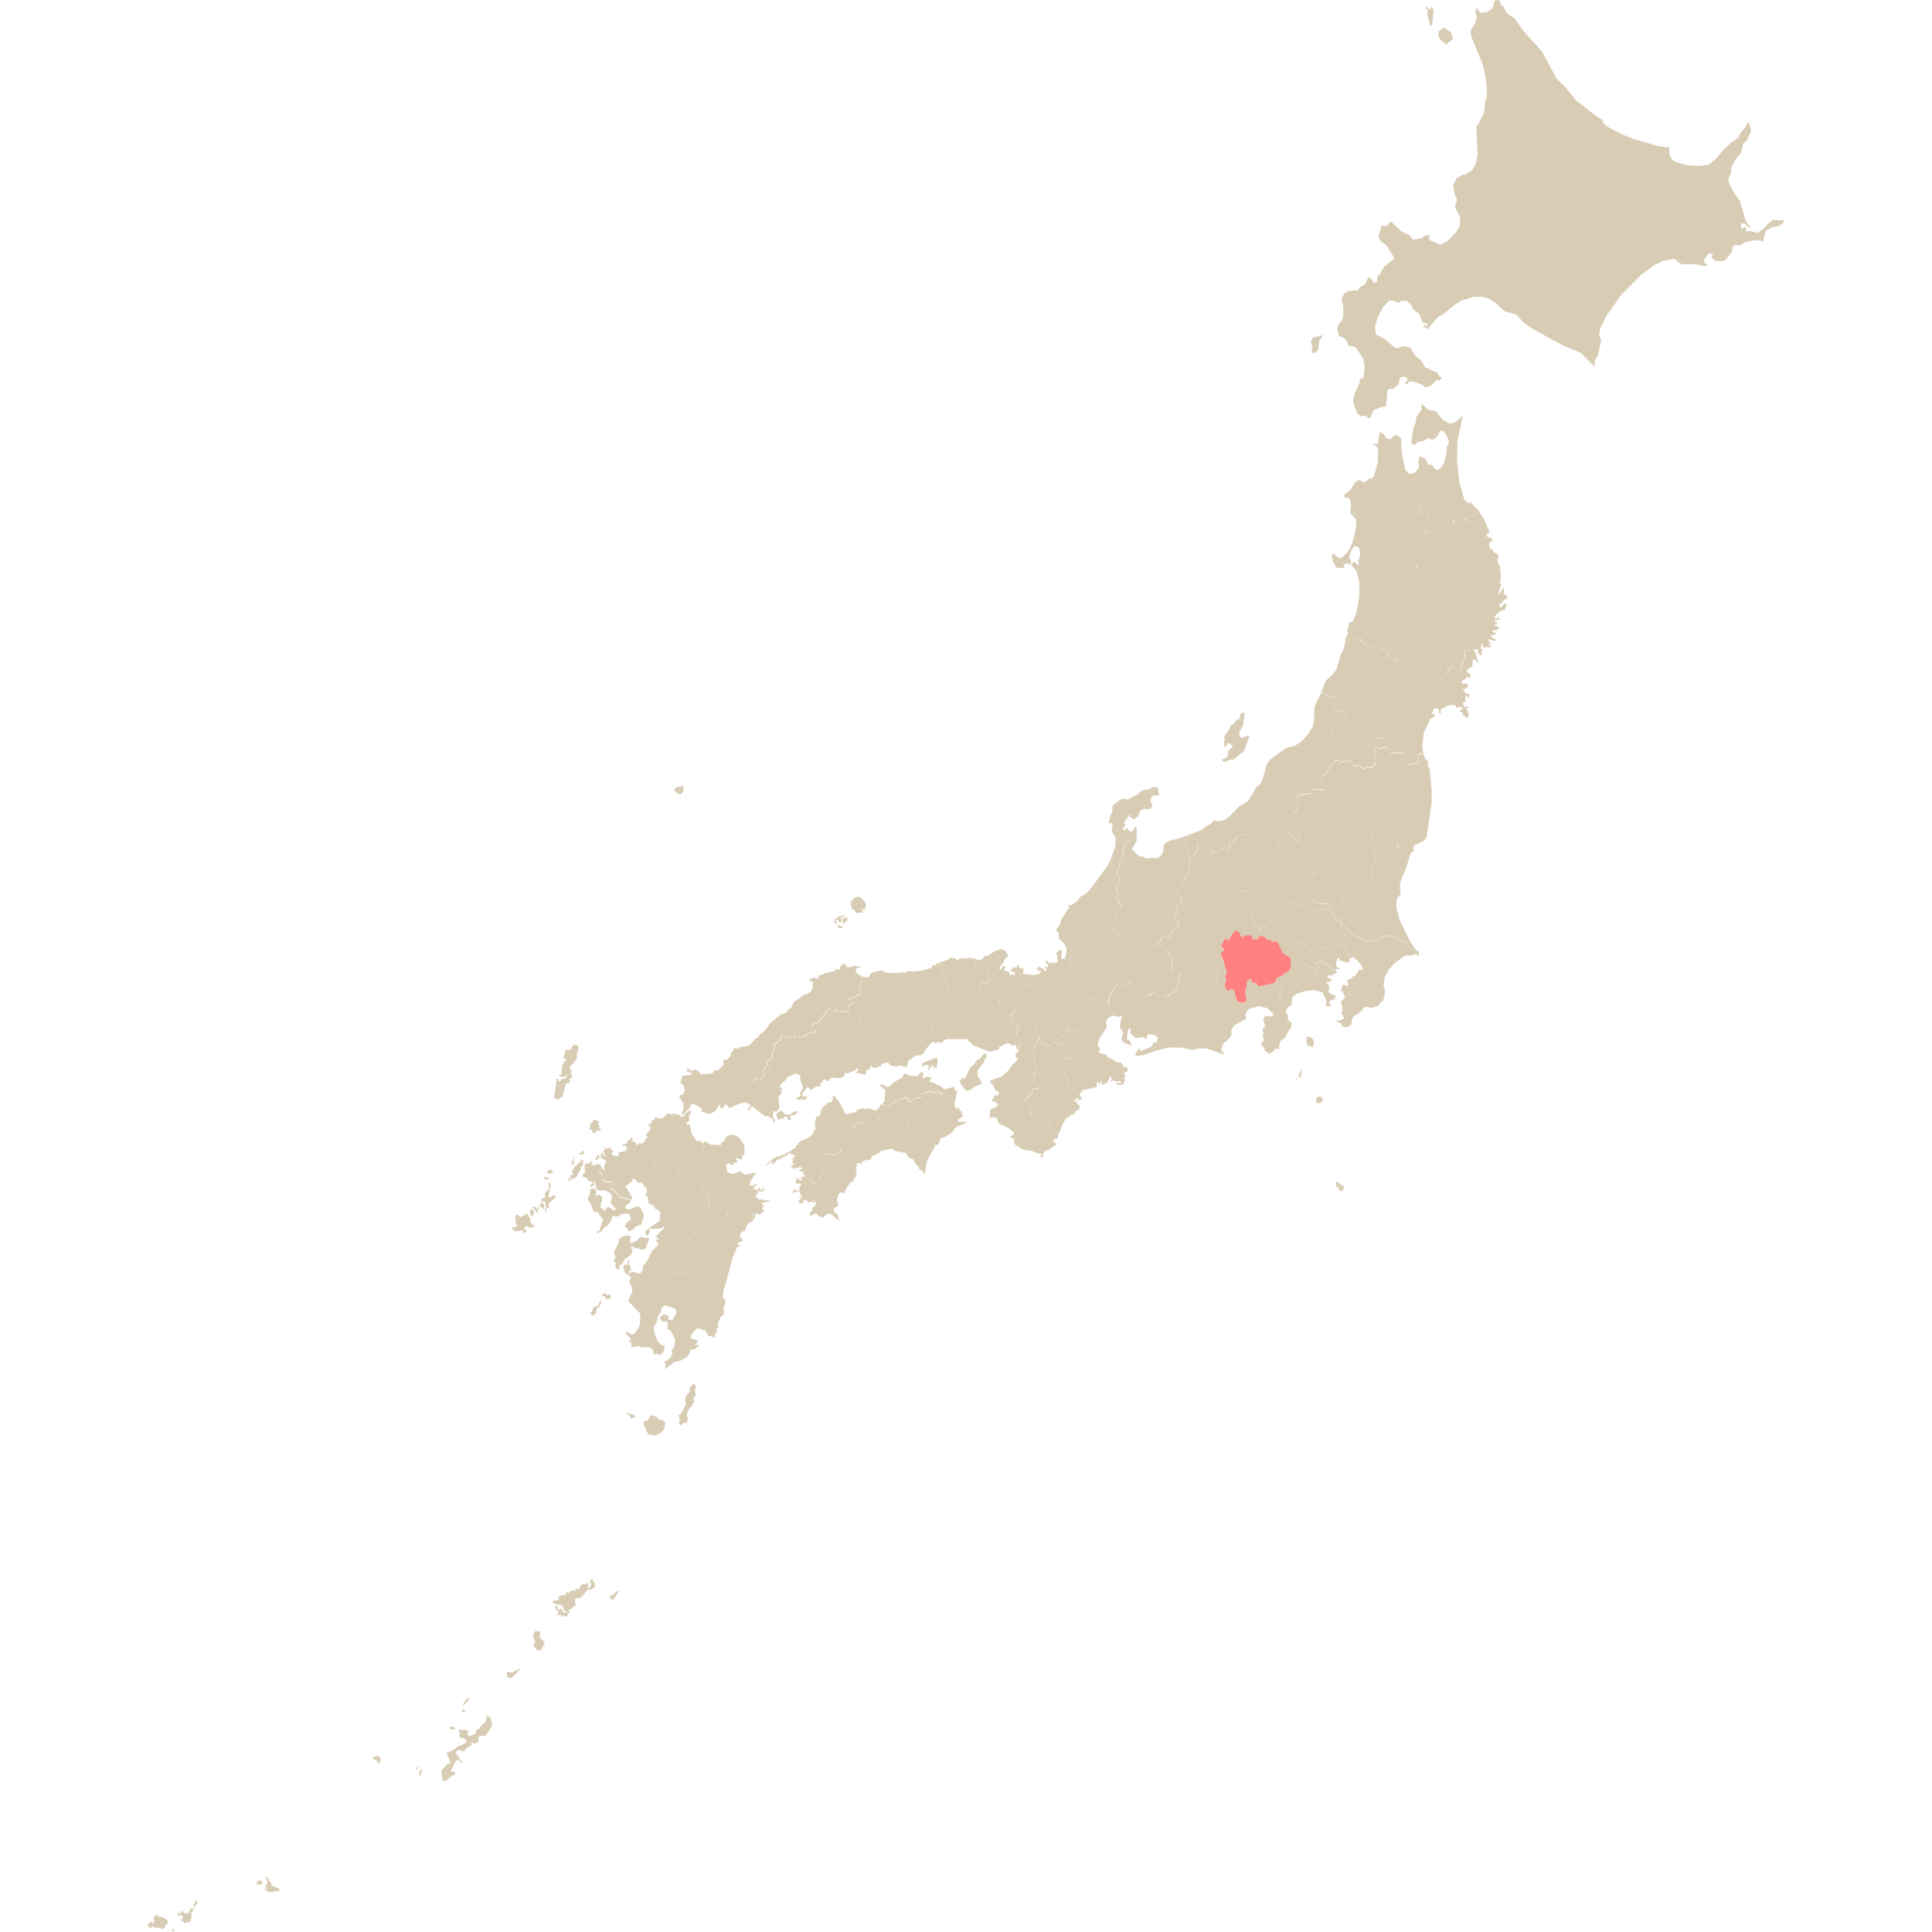 <svg xmlns="http://www.w3.org/2000/svg" width="1080" height="1080" viewBox="0 0 1080 1080"><defs><style>.a{fill:#d8ccb4;}.b{fill:#ff8080;}</style></defs><path class="a" d="M627.171,581.726l-.356-.734,1.048-3.709-1.802-2.934.231-3.06.964-2.871-.524-.671-1.865.754-2.389-.734h0l-2.096-3.29-.671-2.536h0l.461-4.59,3.542-6.287,2.683.314,3.479-1.048,3.081-2.305V549.22l2.473,1.823v1.362l1.048.44-.189,1.006.566.671.671.314.629-.44,1.97.817,1.09,1.488,1.781-.356,1.928-1.53h1.32l1.572.985-.147.503h1.76v.65l2.096,1.048,3.605-2.934,1.677-.168h0l-.671,1.74,1.341,1.698v1.069l2.641-.545,1.781-1.153,3.269.629.461.817,1.76-.566h0l-.65,2.096,1.09,1.048-1.216,1.195.168.985-.964.503-3.06,4.192v2.221l-2.683,4.045-5.763,3.207-.901,2.578.335,4.862h0l-7.147,1.656-7.356,2.62-4.192.566-.545-.44,1.677-3.584H637.21l.524,1.195,4.946-2.096,1.802-1.111-.21-.922.943-.754,1.006.314.461-.398.44-2.389-1.195-1.467-3.542-.65-1.09.964-.503,1.949-1.698-1.195-4.464.524-2.976-2.871.65-2.263-.922-.398-.88,1.236-.566,4.653,2.096,1.949.314,1.844-3.542-1.258-1.614-1.53Z"/><path class="a" d="M759.73,325.054l-1.446-5.763-2.913-3.479,1.069-1.698,1.551.482,1.258,1.865.398-2.389-.545-.859.838-1.278L760.338,309l-.713-2.955-2.243-.922-.943.901-1.132,1.698-1.278,4.317,1.132.88-.168,2.641-1.572-.608-1.865.314-.398.524.356,1.781-4.401-.189-2.096-3.856-.461-2.725.293-1.53,4.045,2.767,1.425-.419,3.102-3.06,1.823-3.29,1.677-5.009,1.258-6.287v-3.5l-3.605-3.793h0l1.069-.231,2.368.734.545-1.823,1.614-.734,1.132.671.44,1.027,3.102-.272,1.698.587,2.829-.796,1.802.377,1.048-2.096,2.745-.231.566,1.76h1.677l2.41,2.494,2.096-1.76,2.62,1.76,1.656-1.32,1.593-.105,1.509-1.299,1.488.21.503-2.264,2.578-1.027-.335,4.925,4.464-.482.734,3.877-.859.566-1.048,2.557.293,2.745h0l-.838,1.195-1.278.461-1.698,2.326.838,1.027-.314,3.269-1.09.964v5.617l1.299,5.239-1.174.377L791.628,316l-1.718.943.147,2.221,2.347,1.383-1.719,3.081-.817.293,1.383,2.452.273,2.264-1.069,2.494h-.566l-1.278,1.802-.88.231.44,1.509-.901,2.808-1.635,1.782v1.698l-.943.252v1.362l.817.189,1.258,2.62-.314,1.928,1.111,1.572,2.347,1.614-.692,2.221,1.781.922-1.258.629-.985,1.74.566.461-.587,2.096,2.096.796.293.838-1.656,2.871.168,2.41h0l-1.488.356-3.437,3.29-3.689.754-.566-.377h0l-.503-.943-3.186-1.111-1.216-3.772-2.221-.168-.734-1.614-2.264.566-6.455-1.97-1.656-1.467-1.488-.377-.419-2.452-2.096.503-.775.964-5.26-.859h0l1.425-3.081-.482-1.949.817-1.635V349.03l.817-1.278,1.467-.231,1.97-5.009,1.677-8.781v-8.593Z"/><path class="a" d="M804.014,262.683l1.928-1.74,1.216-2.201,1.195-3.877.482-5.135,1.236-2.389-1.509-4.317-1.802-2.096-1.656-.168-1.781,3.374-2.368,1.698-3.186-.88-1.404,1.362-3.793.713-1.781,1.823-1.949-.985,1.446-9.62.88-1.383.65-3.856,2.997-4.192-.461-1.718.629-1.153,3.605,3.29,2.767.231,1.865,1.048,3.29,4.192,3.06,1.781,1.865.231,2.096-.775,4.192-3.5-3.039,14.21-.21,10.668,1.153,11.632,2.871,10.186,2.473,2.284,1.404-.817.482,1.153,4.003,3.961h0l-.985,1.132L822.96,288.147l-.231,1.74-1.865,1.446-2.599-1.614-1.425.189-3.605,2.305-1.425-2.264-4.192,3.123-3.186.796-1.551,1.048v1.509h-.964l-2.096,1.635h-1.97l-.964-1.425h0l-.293-2.745,1.048-2.557.88-.671-.587-3.856-4.464.482.335-4.925L791.23,283.39l-.503,2.264-1.488-.21-1.509,1.299-1.593.105-1.656,1.32-2.724-1.698-2.096,1.76-2.41-2.494H775.574l-.566-1.76-2.745.231-1.048,2.096-1.802-.377-2.829.796-1.698-.587-3.102.273-.44-1.027-1.132-.671-1.614.734-.545,1.823-2.284-.796-1.069.231h0l.545-3.731-.398-3.018-.943-1.802-2.096.105-.314-1.718,3.731-2.976,2.096-3.772,1.362-.922,1.278-.524,2.578,1.446,2.997-2.243,1.698-.209.88-1.278,2.096-7.566.147-7.964-1.446-1.572-1.467-.168.356-.817,1.844.482.796-.901.838-6.183,2.284,1.446,1.404,2.096,1.341.754,1.404-.398,2.096-2.096,2.284.796,1.362,1.509-.231,4.758.817,5.281,1.53,6.874,1.949,2.494,2.787-.231,2.494-2.683.461-1.174-.461-2.599.692-3.039,3.123,1.132,1.425,2.096-.377,1.153h1.53l1.928.943,1.111,1.844,1.614.44Z"/><path class="a" d="M750.634,550.792l.293-.44,2.096.88.817-.985-.629-1.509.189-1.216,2.829-.796-.252-1.069.587-.273.503.796,3.165-4.527,1.195.943.482-.734-1.132-2.704-1.593-1.739-2.578-2.494-1.446.608-.734-1.593h0l-2.263-4.737h0l.713-.545.461-2.787-3.563-6.769v-2.096l-1.488-2.955h.88l.692,1.76,3.416,4.192,1.509.503.419,1.488,2.096,1.467,5.156,1.802,1.216,1.509,2.096-.859,1.802.231,1.236-.838,1.677.482,1.802-1.719,4.191-1.09,2.264,1.09h1.907l2.368,2.096,2.578.545,2.452,3.081,5.24,3.228h0l-.231,1.362-1.593-1.069-3.144,1.048L786.64,533.9l-1.572.398-5.7,4.338-2.913,3.29-2.431,4.422-.608,4.862.985,2.578-1.278,5.973-1.404.293-.985,2.096-.587.21L765.64,563.66l-.482-.922-2.683.398-1.698,2.305-4.191,2.85-1.069,2.536.21,1.216-.943,1.278-2.096.901-2.452-.44-.398-1.509-2.745-1.404v-.608l1.677.231,2.62-1.174-1.635-3.479.964-1.048-.754-.754.608-1.467-.859-1.195v-1.74l1.928-1.488.168-1.09-.922-1.572.126-.817-1.572-.964Z"/><path class="a" d="M446.577,654.848l.482-.901.734-.545h.734v-.419l-.608-.273-.796-.335-.985.335-.587.482-.922-.524-.419.796-.838-.273-.293-.482h-.838l.273-.943.356-.272.293-.21.65-.252v-.88h-.629l-.461-.775.734-.608-.147-.754-.566-.147.734-.671h.335l.461-.566.189-.964-.482.272H443.14l.356-.859-1.069.21-.692-.754-.482.126-.734.608-1.802,1.258-1.09.293-.692.775-2.305.692-1.195,1.111-.335.65-.65.587-1.069.126v-.503l.734-.461v-.356h-1.069l-1.781,1.488-1.069.65h-.524l4.506-3.793,1.069-.629,1.383-.754,1.195.168.65-.692.65-.293h.964l.503-.293.209-.377,2.431-1.09,1.802-1.341,1.572-.838.44-1.048,1.74-2.096,1.32-.964,3.248-1.174,2.557-1.907.44-.503.775-2.096.943-.838-.482-1.509v-2.096l.419-2.096.503-1.383.901.356.901-.608.713-2.557.147-1.299,3.709-3.5,2.326-.356-.126-.943.545-.356-.314-1.174.754-1.257,1.572,1.823,2.096,2.955,1.509,3.102.796,1.258.272.901,1.048.754,1.991-.671,2.892-.713.775-.21-.252-.964,2.515-.419.503-.545h.796l.775.692,1.467-.629,1.425.21,1.006.21,1.53.692,1.048-.147,1.446-1.048.419-.713.293-.922.335-.168.838-.566h0l.692.566,1.991.272,1.278.713h0l-.608,1.425.566,1.027v2.096l-.461,1.278-.713.608H493.69l-.985.692-1.069-.713h-.44l-1.174,1.614-.44.566-.419.335-4.338.147-1.677-.273h-3.081l-.419.356-.461,1.53-.377.231-1.09.398-.713-.713h-.419l-.545,1.446-.817,1.656-.838.838-.734,1.048-.126,1.153-.461.587-1.278.21-.377,1.362-.524,1.53-.398.964.608.608v1.09l-.754.566-1.195,1.844v.566l-2.515.713-.44-.273-1.383.168-2.725-.44-.859.231-.671.629.734.671.314,1.97.314.419h.419l.482,1.509.943.293.566.754v1.195l-.168.461-1.677.964-2.536.88-.65,1.09-.377,2.389H458.02l-.356.314-.293.985-1.488,1.886-.398.147-1.991-1.928-.231-.566-.419.147-.293.608.608,1.299v.545l.985,1.069h.44l.189.629-.419,1.928.629.65.44,1.97v2.787l-.859.21-.105.796h0l-.671-.251-1.97.734-.293-.566-.524-.713-.189-.377-.964.335-.398.189-.545.126v.88l-.398.545h-1.823l.168-.775-.671-.796.21-.252h.754l.734-.545-1.32-.713.587-.482.503.293h.314l.293-.21-.44-.817.21-.545-.629-.293h-.251v-1.74h-.587l-.734.692-.88-.503-.796.356-.273.168-.189.44-.105.608-.754-.377.692-.838V665.62l.314-.734h.461l.419.231.293.713.692-.126,1.195-.461.273-.566-.629-.252.44-.817.796-1.258v-.692l-.817-.189H446.43l-.461.168-.314.273-.461-.293.105-.524-.754-.356.314-.692.608-.734-1.09-1.174,1.069.419,1.446.713.608.692h.734l-.168-.775-.419-.859.65-.566h1.656l.189-.335-.293-.713h-.587L448.463,656l.817-.44v-.65h-1.677l-1.027-.398Z"/><path class="a" d="M581.105,540.459l2.431,1.509.147.796h.65l.88-.545-1.362-1.698.419-.273,1.132.754.775-1.362-1.216-.943-.524-1.76,1.237.314.901,1.446,1.593-.838.314.734,2.557-.754.482-.901-.524-.671.126-1.991-.901-1.425,2.599-2.096.817,1.258-.482,2.997.754,1.132,1.258-.231,1.006-3.186v-2.683l-1.195-2.368-3.186-3.186.168-2.305-1.656-2.494,2.222-2.662.734-3.123,4.401-6.476-.503-1.383h1.781l3.207-2.284h0l3.521,3.332.524,2.62.859.796,1.886-.272,1.362,1.593.985.105,3.668-.88,3.898,3.06.503,1.299,3.961-1.006h0l.44,1.027-1.027.775-.524,2.913,1.048.775V521.01l1.656.587-.272,1.027,1.341,1.111.629,2.557-1.32.964-.356,1.635H622.12l-2.368,1.027-.88-1.09-.964.943-1.09-.356-1.027.922-1.718-.44-1.174,1.614-.629-1.069h-2.221l-2.452-.88-1.886,1.006v2.096l-2.096,3.207h0l-3.793-1.97-1.404.272-.65,1.404,1.74,3.689-.272,1.572-2.305-.671-.734,2.243-2.704.273-.943,1.823-.964.21L589.971,543.1l-2.096,5.805-1.195.587-.734-.838h-1.383l-.105,1.048-.775.21-.943,1.551h0l-2.871.545-3.165-1.237-3.626-.398-.273-1.823-2.745-2.536.608-2.096-1.09-.88.859-1.886h0l1.844.356-.44,2.284.377.524,5.407.817,3.731-.796.566-1.844-1.362.566V542.01l-1.195-.231,1.09-1.236.859-.168Z"/><path class="a" d="M360.796,634.54l2.599-2.829.293-1.258-.252-.754h-.692l-.126-1.425h1.174l.524-1.698,1.781-1.09-.168-.817h1.635l.524.629,2.096-.231,1.425-.838,1.488-1.97,2.305.943.943-.713,3.751.817.901,1.216,1.551-.587.671-1.614,2.431-1.593.838.65-1.509,2.829.356,2.096-1.656,1.467.461.964,1.383-.272,1.153,5.302,2.934,4.401,1.174-.587,2.263,1.593h0l-.314.775.629,1.677-.817,1.09.273.964-4.003.231-2.096-.566-1.949.482-3.311,2.662-.629,3.458-1.027.273-.985,1.446.629.335.608,2.096-.293,1.341-1.09.545-.252.796.754.398v1.299l1.76,1.53-1.006,2.892-.734.524h0l-3.207-1.09-1.404-1.278h-1.698l-.335-.838-1.111,3.018-3.144-.356-3.395,3.123.377,2.243-4.485-.168h0l1.006-2.305-.671-1.677-1.551-1.635v-.859l-.775-.398h0l.356-2.578,1.236-2.096,3.877-2.976,1.069-1.802h1.069v-4.715l-.859-.44-1.551.524-2.096,2.096-1.299-1.488-1.614-.356-3.563-2.243-1.006.461-1.802-.503-1.446.671-5.512-.168h0l.314-1.425,3.374-.671,1.132-1.341.398-1.153-.88.629-.314-.943-.566-.335-.943.503-.461-.838,2.494-.734.608-.796-.252-.796,1.782-.629.314-1.278,1.236.838-.524.775.377.88,1.719.293.23,1.467,1.006-.168.335-.713,1.383.147,2.096-1.027.252-1.76,1.195-.482-.168-1.258h-1.237Z"/><path class="a" d="M797.286,468.28l-1.299,1.698-5.218,2.494-.817,1.383v1.006h0l-7.189-2.096-1.195-2.096-.713.964.964,2.725-2.347,1.027-3.06,2.934-.901-1.195-2.389-.88-.692-2.431-1.719-.524-1.593-2.096h-1.153l-.692-.692.335-3.898-1.781.105-.482-1.97-2.096-2.096-5.009-2.096-5.051-.587-2.85,1.236-.377,1.907-5.847,1.823-.545.88-1.656.398-.482.922-1.32.189-1.928,1.551-2.85.503-1.488,2.096-1.97.901h0l-4.82-1.509-1.09.419v-.775h0l.503-.88-.231-2.808.461-1.635-.88-2.913.734-2.683-.985-1.949-1.425-.335-1.237-1.677,2.096-2.934.419-2.431.293-2.494-1.404-1.174,1.195-1.928,4.506-.503,1.153-.608,1.425.503.671-2.494.859-.335h.985l.817.671.775-.503,2.641.461,1.006-.482-.796-1.718.189-1.698-.88-2.096v-1.53l3.207-2.096-.273-.503,1.488-2.725,3.311-3.584h0l1.656-.377,1.32,1.425,1.97-1.216,1.278.817,1.32-.147.692-.734,2.096,3.521,2.578-.964,3.081,2.347,1.551-1.174,2.724.545,2.787-3.374-1.153-.859v-4.192l.629-3.584h0l2.913,1.383,2.368-1.195,2.389,1.446.775,2.284,5.554-.566,1.719.587,1.174.964-.377,2.389.587,1.572,1.32,1.048,2.536.566.314-.335-.985-.817,3.311.126.273-.461V421.9l1.509-.566,1.446.377h0l.796,2.683,1.488.901v2.683l.922,1.572,1.153,12.575v6.937l-2.934,19.575Z"/><path class="a" d="M609.336,558.42l-1.509-1.446.671-.44v-1.949l.671-1.09V550.687l1.153-.922-1.111-1.781.189-2.096-1.32-1.341.503-1.865-1.153-1.488-.65,1.048-1.635-.608.252-3.353-1.383-.147-.398-2.264h0l2.096-3.437v-2.096l1.886-1.006,2.452.88H612.27l.629,1.069,1.174-1.614,1.719.461,1.006-.922,1.09.356.964-.922.859,1.09,2.368-1.027h2.829l.356-1.635,1.299-.964-.629-2.557-1.341-1.09.251-1.027-1.656-.587V519.732l-1.027-.775.503-2.913,1.048-.775-.44-1.027h0l1.048-2.284-.482-1.551,1.278-.482,1.97-3.5v-.817l-1.593-.901-.524-1.216h0l1.216-.168.608-2.222,1.614-1.174.524,1.236.734-.754,1.928,1.069.713,1.614-.545,1.53.713.168,2.913-2.557.524-2.41L640.27,495.63h1.153l.524.922,3.06-1.446,1.236.105v1.844h.44l2.829-1.677.587,1.635,2.368.734,1.488-.713,1.76,1.719,1.97.147h0l.273,1.069,2.096,1.383.189,1.111-.189,1.635-2.913,3.793.796,1.153v1.09l-1.572,1.488v1.698l.964,1.048,1.509.524-.817,3.29-2.096,1.593-.775,1.928-.922.21-1.09,2.221-.88.147-.692-.692-2.41.734-.734,2.221-1.236.524-.231,1.132.608.817h2.096v1.069l2.578.775,1.677,3.752,1.635,1.467-.901,2.683.817.943-.147,2.305.65,1.153,2.243-.671,1.195,1.132v1.907l-1.362,1.467,1.488,2.096-1.823.608.545,2.662-1.76,1.362v1.111h0l-1.677.168-3.605,2.934-2.096-1.027v-.671h-1.76l.147-.503-1.572-1.006h-1.32l-1.928,1.53-1.782.356-1.09-1.488-1.97-.817-.629.44-.671-.314-.566-.671.189-1.027-1.027-.419v-1.362l-2.473-1.823v-1.174l-3.123,2.347-3.479,1.048-2.662-.314-3.542,6.287-.461,4.59h0l-2.263-.252-3.542-5.24Z"/><path class="a" d="M743.341,507.639l-.65,1.216-1.027.377-1.09-1.006-5.323,1.006-3.793-2.808-1.802.44-2.096-.608-1.258.314-3.542-1.802-1.467-.105-2.578,4.192v1.949l-.88,1.593-3.207.147-.964,1.635-3.165.734-1.928,2.096h-2.578l-1.572,2.096h0l-.754.189-.754-1.09-1.278-.398-.796-3.71.692-.734-.587-1.404-1.362-.168-.922-1.593.335-.356.964.692.943-1.006v-1.698l-.88-.922-.482-2.326,2.096-1.425.147-3.102-.608-2.41-1.739-.524-1.467.21-.922.838-1.844-.524-.44.65-.901-.147-2.62-1.551-.126-2.724,1.257-3.479v-2.096l2.096-2.473,2.096-.335v-2.284l3.752-.754,3.248-1.74h0l.524.356.754-1.32,2.515.922,1.656-1.404-.21-2.096h1.341l3.123-1.299-.671-.775.608-1.991,1.782.231.189-.545-.482-3.982,3.437-.587,1.719-1.53.252-1.991,3.228,3.248.231,1.593,1.928.147.482.713h0v.775l1.09-.419,4.82,1.488h0l-1.216,3.228,2.096.922-2.096,2.955.587,2.452-1.236,1.865-.377,2.871,3.081,1.551,2.578-.147.713,1.425-1.719,1.362-.838,2.515.692,1.593-2.473,3.311-.377,2.096,2.096,1.635v1.216l2.326,2.096,2.096-.608,1.488.901,2.326-.377.796.503-.189.587Z"/><path class="a" d="M528.627,581.034l-2.284,1.886-2.536-.461h0l-1.132-2.871-2.264-2.096-.377-.985,1.467-2.745L520.076,571.98l.734-.671.314-1.907-.419-1.236,1.928-1.132.126-1.949,1.236-.524.503-2.305.503-.545,1.404.147.168-1.635-1.32-1.383.922-1.677h0l1.216.545,3.437-2.41-.545-2.431.314-.901-1.53-2.096.189-2.263-1.53-.713-1.027-3.94.251-2.096-.796-1.614-1.446-1.09h0l4.464-1.383,2.557-1.551,2.515.65.88.985,1.719-1.404,2.892.419,2.683-.608.943.692,2.096-.126h0v4.192l1.802,1.677.44,1.278,1.509.377,2.787-1.383.671,1.132v5.512l-1.907,1.09-2.389-1.153-.775,2.096v2.662l3.123,1.278,2.766,2.368,1.593-.964h2.096v1.635l1.802,1.718-.524,1.153,1.153.503.901-.754h1.698l.461.126v1.53l1.781-.377,2.096,1.027.608,2.641-.796.44-.356,1.132h-.901l-.608.65.838.503.168,2.096-.503.754,2.934,1.698,2.096.293-1.907,1.069.901.524-.985,4.192,1.551,2.599.314,2.997-1.132,2.536h0l-.775-.503.293-.985-.524-1.09-1.928.671-.88-1.258-2.096-.273-4.192,1.97-.21,1.425-5.407,1.341-8.949-3.605-3.5-3.458H528.606Zm19.701,23.221.461,1.614-4.317,1.76-2.096,1.719-2.808.398v-.943l-1.236-.65.126-1.048-.901-.335-1.132-2.096,1.404-2.096.796.503.985-.503,2.808-5.931.838-.964h.859l1.991-3.144,1.991-.901,1.614-2.347,1.153-.608.922,1.74-1.257,1.509-.314,1.614-3.731,4.883v3.228l1.865,2.494Z"/><path class="a" d="M773.373,149.343l5.68-4.464v-1.236l-4.192-6.644-2.892-2.096-1.467-2.431,1.614-5.281-.566-1.006,3.437.231,1.258-.88.44-1.132,1.111-.44,5.763,5.575,4.045,1.823,2.368,2.683,5.198-.985.356-.88,2.096-.671h1.509l-.293,2.452,6.287,2.913,4.611-2.557,4.192-4.506,2.096-3.353.21-4.925-2.892-5.784,1.132-4.066-1.278-2.997-.943-4.757,2.096-4.401,3.081-1.865H819.02l4.192-2.767,1.949-3.961.859-4.192-.734-16.473,1.048-.671,3.437-7.21.44-5.994.796-1.656.273-3.353-.629-6.853-1.614-8.048L822.75,21.143l-.65-2.431.147-2.096,1.76-2.599,1.656-4.191-.859-2.934.314-2.683L826.69,5.823l.273,1.09.817.335,3.689-.587,2.829-1.97L835.451.5l1.823-.65.985.692,1.174,2.704,1.236.713,1.32,3.081,4.862,3.563,4.632,6.539,10.479,11.653,8.195,15.152,5.407,5.344,5.114,6.497,11.694,9.221,3.29,1.865.692,2.096,2.641,2.096,7.755,4.066,6.79,2.683,12.323,3.542,5.847,1.111.922-.65L933.24,83.43l-.126,2.683,1.635,3.144,1.216,1.006,6.727,2.096,7.147.44,5.386-.671,4.778-4.192,3.228-4.024L967.8,79.721l3.835-2.641,1.383-3.039,2.305-2.431,1.635-2.892h.964l.943,4.674L976.33,78.61l-1.907,1.928-1.257,5.03-3.626,4.464-1.97,4.443.21,1.74-1.614,4.192.461,2.221,2.829,5.407,3.123,4.191,3.186,10.961,3.123,4.192-2.431-1.111-.398-1.111-2.389-.461-.503.775.44,2.641,1.802-1.404.985.838-.608,1.153.775.817.838-.587,5.344,1.299,4.38-3.563.671-1.257,2.326-1.488.503-1.048,6.874.419-.398,1.048-2.452,1.907-3.626.65-3.919,2.096-1.677,6.141-1.614-.754-2.599-.105-5.68,1.069-3.165,1.886-2.641-.44-1.299,1.258-.146,2.452-3.353,4.506-2.096,1.027-3.982-.209-1.886-1.656v-1.111l.692-.65-1.153-.775-1.53.21-2.494,3.626v.859l2.41,2.368-4.192-.252-2.41-.734h-7.503l-1.446-.314-3.311-2.662-6.413,1.132-5.093,2.473-7.126,5.302L906.351,164.684,897.801,176.84l-3.311,6.937-.587,3.5,1.153,3.018-1.718,8.153-1.907,3.207v3.374l-7.755-7.796L873.51,193.04l-16.955-9.326-4.988-3.5-3.856-4.296-6.727-1.97-4.737-4.401-3.71-2.536L828.702,165.9h-4.988l-6.644,2.096-4.359,2.704-5.617,4.695-3.332,1.865-4.443,5.135-.713,1.572-2.243-.838-.692-1.153.796-.608,1.236,1.341.252-1.698-2.829-.859-1.823-4.967-1.656-.838-2.243-2.347-.252-1.216-2.662-2.578-2.641-.084-2.62,1.111-2.096-1.237h-2.536l-3.521,3.793-3.018,5.763-1.488,5.344.587,4.066,4.862,2.515,5.742,4.925,1.572.293,2.871-1.111,4.192.65,2.578,4.632,3.416,2.557,2.264,3.94,6.602,2.85,1.153,1.865,1.656,1.236-1.278,1.278h-2.096l-2.305,2.724-3.479,1.383-1.802-1.656-5.826-1.907-1.949.335-.587,1.299-.859.21-.377-1.278,1.425-.943-.419-1.404-1.236-.775-1.802.168-.859.692-.901,3.521-2.725,2.347-2.704.21-.734.692-.65,8.257-.838,1.006h-1.97l-4.192,1.823-1.886,3.961-.817.671-2.096-1.677-2.389.461-1.886-1.488-2.221-5.68-.189-1.802.859-3.71,2.829-6.287v-2.201l1.614.168.608-1.237.566-5.742-.838-4.192-3.982-6.162-1.404-.754-2.724-.252-1.069-2.787-1.781-1.844-2.305-.775-.817-1.53-.398-2.913.65-2.347,1.97-2.096.692-1.991v-5.554l-1.027-4.674,1.928-3.039,2.347-1.299,4.778-.126,1.278-1.907,2.913-1.53,1.886-4.108,1.719,1.195,1.174,2.096,1.865-.482.189-2.913,1.719-1.76,1.781-3.584Zm30.85-128.744-.189-2.578,2.683-2.62,4.38,2.536,1.069,3.793-3.793,3.123L805.502,22.61l-1.236-2.096ZM737.431,190.714l-.608,4.653-.817,1.32-1.362.482v.754l-1.278-1.132.126-3.584-.88-2.326,1.551-2.284,4.003-.796.964-1.09v1.341l-1.719,2.662ZM801.038,8.841l-.545,5.428-.817.273-1.844-6.287.461-2.62-1.278-.713.189-1.53,1.362,1.781,1.383-.314V3.622l.713.566.734,1.635Z"/><path class="a" d="M453.094,609.097,451.46,607.63l-3.039,3.689.65,1.886,1.593-.419.671.65-.314.44-1.467,1.111-.587-.587-3.228.545-.377-1.236,2.389-1.32-.524-.964.293-1.32,1.006-.88.168-2.096-1.488-3.626.314-2.096-2.745-1.362-4.778,2.096v.775l-3.626,3.374-.44,1.069.566.314h0l-.692.398-2.683-.65-1.048-3.06.168-1.32-1.928-1.635-.44-2.662.356-1.698-.629-1.425h0l-1.027-1.32.629-1.341,1.258-.377,1.32-1.425.44-3.731,1.467-2.096-1.153-.713.629-1.006,3.039-1.802.65-2.389,1.656.231.838,1.006.44-.922,2.599-.272,1.09.88,1.069-.901-.147-.524.859-.293.524.859,3.416.273,3.081-2.221,3.689-.293v-1.823l-1.446-.44-.796-.985,1.782-2.096,2.494-.524,5.03-6.979.838-.147,2.41,1.467,1.656-1.299,2.096,1.656,2.976-.88,1.216.461h0v.545l4.401-.671.88,1.048h0l2.096,2.557-1.006,2.368v3.353l3.353,4.191-.608,2.347.859,3.982v2.892l2.536,3.458.252,3.647h0l-.943,2.599-1.844.189v1.886l-.692.65-5.03-1.069v-.44l1.195-.398v-1.258l-1.174-.44.147.901-1.383.629-3.458,1.404-1.551-.189-.482,2.096-2.641.817-2.683-.44-2.41.545-.734,1.195-1.153.545-.524-1.174-1.488.168-.545,1.802-.943-.314v2.096l-2.431.168-2.745,1.781Z"/><path class="a" d="M780.75,502.987l-.21,4.443,1.865,6.853,5.617,11.527,3.416,5.219,1.719.985v.943h0l-5.24-3.228-2.326-3.207-2.578-.545-2.368-2.096h-1.907l-2.263-1.09-4.192,1.09L770.481,525.6l-1.677-.482-1.236.838-1.802-.231-2.096.859-1.216-1.509-5.156-1.802-2.096-1.467-.419-1.488-1.509-.503-3.416-4.192-.692-1.76h-.88l-.817.734-.817-.21-1.823-4.192.356-1.865h0l1.53-.126,3.458-1.823,1.153-3.542,2.368.587.252-1.844,2.096-.985.272-.943,3.269-.168.545-.272v-1.09l1.404.503.859-.964h.922l.587.817,1.404-.44.44-2.452,1.928-3.877v-3.793l-1.195-4.087.587-.796,2.096-.44.21-.65-1.32-2.096.461-2.724-.587-2.096.189-4.192h1.153l1.593,2.096,1.719.524.692,2.431,2.389.88.901,1.195,3.06-2.934,2.347-1.027-.964-2.725.713-.964,1.195,2.096,7.189,2.096h0l.377,1.341-1.32.356-1.027,1.991-2.473,8.383-1.467,2.452-1.635,4.758.335,6.036-2.096,2.704Z"/><path class="a" d="M621.91,462.831l-.126-2.704-.671-.293-.754.713-.629-.587,1.278-4.883.838-.734v-3.5l.629-.901,3.018-2.452,2.368-1.069,2.368.587,6.078-3.102.88-1.216,2.096-1.006,2.662-.356,2.767-1.488,2.096.272.985,1.383-.503.985.859,1.698-1.278.608h-2.096l-1.111.754-.587,2.452,1.258,2.201-1.383,2.096-3.752-.105-1.865,1.048-1.195,3.123-2.431,1.802-1.174-1.111-1.027-.168.356-1.278h-.734l-3.06,4.548,1.132.482-.356,1.299-1.069.252.252.901-.545.817,1.174.189,1.174-1.195,2.368,2.326,1.572-1.362.419-1.425h1.174v7.314h0l-2.599-.21-1.509.545-2.934,2.871-1.258,7.314-1.153,1.362-.335,2.096.482.964-1.593,2.578.398,2.368.964,1.216-1.572,6.287.943,3.94-.671.88.293,1.844h0l.524,1.216,1.593.901v.817l-1.97,3.521-1.258.482.461,1.53-1.048,2.284h0l-3.961,1.006-.503-1.299-3.898-3.06-3.668.88-.985-.105-1.362-1.593-1.886.273-.859-.796-.524-2.62-3.521-3.332h0l2.305-2.934,1.928-.671,2.955-2.85,9.368-12.575,2.284-4.192,2.787-7.964v-4.82l-2.096-3.102v-1.823Z"/><path class="a" d="M835.954,347.668l.88.335v.943h-1.739l1.111,1.111h1.048l.692,1.425-2.096.901h-1.53v.754l1.027.566,1.153-.252v.503l-1.383,1.111h-1.551l-.545.566,3.5,2.096-1.802.629-2.662-1.258.44,2.096,2.096.545-2.557.377,1.551,1.195-.566.587-2.284-.168-.985.524-.88-.985v-1.195l-.734-.356.126,1.278-.629.922,1.446,1.802-.901.126.231,1.907-.985.713-1.509-2.096.524-1.111-.419-.398-1.928.189.335,1.572h0l-2.452-1.027-3.018-.273-.503,1.09.231,3.731-1.425,1.467.21,1.069-1.048,4.066-5.135-2.096L809.4,374.473l-.356,1.467-1.09.377-3.71-2.096-.985-2.284,1.236-1.153-.524-1.048-1.509-.419-4.632.524-1.153-1.698-3.018-1.006-2.557-1.907-2.096.293h0l-.168-2.41,1.656-2.871-.293-.838-2.096-.796.587-2.096-.566-.461.985-1.74,1.258-.629-1.781-.922.692-2.221-2.347-1.614-1.111-1.572.314-1.928-1.258-2.62-.817-.189v-1.362l.943-.252v-1.698l1.635-1.781.901-2.808-.44-1.509.88-.231,1.278-1.802h.566l1.069-2.494-.273-2.263-1.383-2.452.817-.293,1.719-3.081-2.347-1.383-.147-2.221,1.718-.943,1.027,1.006,1.174-.377-.964-5.051v-5.617l1.09-.964.314-3.269-.838-1.027,1.698-2.326,1.278-.461.838-1.195h0l.964,1.425h1.97l2.096-1.635h.964v-1.509l1.551-1.048,3.186-.796,4.192-3.123,1.425,2.264,3.605-2.305,1.425-.189,2.599,1.614,1.865-1.446.231-1.74,2.913-1.299.985-1.132h0l2.871,4.191,3.228,7.252-2.096,2.264,2.913,1.257.964,1.341-.252.524h-1.027l-.754,1.132.231,2.096.692,1.006,1.069.356,1.027,1.865,1.446.252.838,1.467-.671,3.353,1.509,2.536.482,6.287-.712,3.479.922.147-1.782,5.386h.524l2.787-3.772v4.191l1.257.168.608,1.467-.314.754-1.299.168-1.802,2.452-1.467.524.901,1.844,2.431-2.368.65-.105.419.775-.901,2.787-2.347.545-1.865,1.258-1.698,2.494.713.734,1.656-.88.922,1.132-3.563.608.775.817Z"/><path class="a" d="M472.648,665.096l-.503,2.096-2.096-.734-1.257.922-.922,3.332.713,3.479-2.389,1.006v2.305l2.096,1.32.692,3.102h-.65l-3.521-3.144-1.614-.231h-.734l-2.536,2.096-1.236-.754-.587.419-1.907-2.221-3.332,1.844-.147-1.551,1.425-2.096-.105-.754,2.431-2.641-.503-.796-1.74.147.105-.796.859-.21v-2.787l-1.069-2.62.419-1.928-1.593-1.802-.566-1.844.713-.775,2.201,2.473.398-.147,1.781-2.892,1.258-.356,1.027-3.479,2.536-.88,1.865-1.404v-1.195l-1.488-1.069-2.263-4.569,1.53-.859,4.548.545,2.515-.713,1.97-2.976-.671-1.677,1.278-3.814,1.74-.796.126-1.153,1.572-1.886,1.362-3.102,1.132.692,1.09-.398,1.236-2.096h9.096l2.096-2.515,1.488.629.985-.692h2.221l.775,1.132,2.808,1.09,3.793-.356,1.362,1.886,1.656.671,1.278-.419.88-1.698.817-.272.524.964,1.467-.356,1.069,2.641.21,4.192h4.192l.482,1.677-.985,1.132.21.985,1.635,2.494,4.422.461h0l-4.15,7.671-1.362,7.482-1.551-2.536h-1.278l-.251-1.53-2.096-2.096-.901-2.096-2.955-1.425-1.069-2.263-6.769-1.258-.943-1.153-6.602,1.048-.524.985-4.883,2.452v1.341l-4.59.859-1.153,2.243-.524-1.216-1.928.629.168,1.299-.566.587.44.922-.713,1.677.713-.189.147,1.111-.692.398.398,1.174-1.886,1.97.524,1.53-.503.314-.147-.838H475.75l-3.186,4.653Z"/><path class="a" d="M500.25,604.654l4.485-2.557.377-2.096,4.359,1.467,3.374.147,2.243-2.515,1.111.796-.398,2.096.377.775.754.126.273-.838.943-.189,2.326.482v.859l-.817.65.398,1.006,2.368.545,1.718,1.32.817-.126,2.871,2.096h0l-.335,2.096-.88.461-2.284-1.216-.587.629-3.416-.545-3.563.377-1.551,1.216.126.88-.671.713-2.599.293-2.452,1.907h-.985l-1.802-2.096-2.892.524-1.593.608-.587,1.048-1.216-.398-2.096,1.76-.293,1.069-1.299.461h0l-3.94-1.551,1.446-1.048.692-6.455-3.165-2.536.147-.692.65-.189,3.332,1.677,1.153-.356,3.102-2.766Z"/><path class="a" d="M374.398,712.377l-2.62-1.362-.545-1.027-1.195-.272-.838-1.488-1.132,1.593-1.907.859h-1.76l-1.257,1.153-2.096-.335-.671-1.299-1.132-.545h0l.377-2.263,2.096-2.368,2.62-5.512,3.479-3.5-.252-2.096h-.796l-.147-.943h1.404l.273-.461-1.886-1.153,5.114-5.072-.482-.419-2.326.964-5.491.21v-.796l5.701-3.835v-3.186l.482-.734-1.781-2.431-1.614-.377-.273-1.572-3.06-1.425-.671-3.668-1.195-1.006h0l4.485.168-.377-2.243,3.395-3.123,3.144.356,1.111-3.018.335.838h1.698l1.404,1.278,3.207,1.09h0v.608l1.823.356,1.258,1.656h1.32l.838,1.32h.796l1.027-1.32.377-1.781-1.74-2.536.272-1.551,2.096-1.174,2.955.545,2.096,2.284.398,2.452,1.802,1.635,1.236,3.395.44,4.758,2.934,2.662h0L396.508,677l-1.174,2.096v1.886l-2.096,1.341-.419,1.949H391.583l-.754,1.132-.524,2.955-.964.713-1.488-.44-.608,1.509-.838.356-.524,2.892.524,2.368.88,1.425.922.189.398,2.41,1.593,1.425-1.32,2.096h-1.174l-.419,1.237,2.41,2.808.356,1.907-1.844.231-2.326-.754-1.467,2.494-.838.273-1.781-.734-2.096,1.488h-5.386ZM361.823,691.88l.985-.147-.482,2.683-1.132,1.593.587.189-1.174,1.781-1.74.796-2.494-1.09-1.886.168-.126-.796-1.069-.356-.817.838,1.048.838.105.922-.901,2.096-3.898,2.829-.482,1.802-2.221,1.488.105,2.096-.985.356-1.383-2.305.524-1.823-1.53-.44,1.362-2.976-.922-1.216v-1.509l2.494-5.051.377-2.368,2.913-1.362,2.955-.314.503.587-.419,1.865.545,2.096,3.395-1.698,1.258-1.509,1.823-.566,1.195.775,1.425-.293Zm-10.835,14.922-.168-1.488,1.216-1.236-.461,2.096,1.383,3.563-.964.587-.985,2.599-2.096-1.718.168-1.572-.713-.754.293-1.823,2.368-.168Zm11.883-16.766-1.111.566-.754-.335-.461-1.823,2.096-1.865.692,1.844-.671.88Z"/><path class="a" d="M712.595,549.157l.859-2.368,3.752-1.74.964-1.362,1.488-.21,1.027-1.09.713-1.467v-5.47h0l1.258.272.964,1.153h1.278l1.237,2.096,1.802-.335,4.548,1.488,2.829,3.961h.629l.398-4.192-1.656-1.299.461-.482,1.027.985,1.593-1.907,5.617,2.662.692,1.404,1.006.482v.796h0l1.341-.398h.126l.88,1.53-3.123,1.635-1.551-.126-.859.859.796.943.838-.252.838.608-.859,1.844-.734-.524-.985.168-.21.817,1.027.545.566,2.766-.713,1.467,2.096,1.635,2.243.482-.901,2.221-1.488.189-1.362,1.153.252,1.236.713.189v.901h-2.808l.314-2.473-.692-2.473-1.32-1.425.126-1.32-5.323-1.299-5.135.713-4.443,1.383-2.431,1.949-.356,4.38-1.341.734h0l-3.186-.44-.273-1.425-1.467-1.132-.503-3.165,1.195-1.32.566-2.096-.713-3.207-.314-.503h-3.311Z"/><path class="a" d="M355.116,745.072l2.368-3.961.566-4.904-.419-2.243-6.476-6.686,2.368-5.659-.377-2.284-1.53-2.934,1.195-2.263-1.509-1.216.44-1.132,1.76-.901h1.09l1.425.964,2.264-.21.922-2.096h0l1.132.545.671,1.299,2.096.335,1.258-1.153h1.76l1.907-.859,1.132-1.593.838,1.488,1.195.273.545,1.027,2.62,1.362h0l-1.006,2.096,1.362.482,1.718,1.656.88,2.976,2.263.734,1.551,1.781-.252,2.641-.419.147.356,1.844,1.362.21.629.754,2.263.273-.377,1.278,1.656.398.335,3.29,1.153,2.096,1.048-1.216,1.488,1.341,2.096-.231.985.608.629,1.928-.524,1.299.398,1.76-1.299,1.383-.251,1.509h0l-2.452-.88-2.096,1.635-1.467,2.284-.168,1.677,3.709,1.278v.901l-1.362,1.488.377.377,1.656-.587.252.524-2.662,2.368h-2.096l-.44,1.76-1.656,2.452-3.689,2.096-3.018.524-5.742,4.192.754-2.85-1.069-.838,3.772-2.913.922-2.347-.524-1.509,1.467-1.865.566-4.045-1.97-4.317-.964-1.258-1.404-.587.231-4.066H370.5l-1.823-1.718,1.425-1.907,2.201-.419,1.551,1.299-.231,1.74,2.222.189,2.368-4.317-1.027-2.305-5.596-1.635-1.76,1.404-.461,2.494-1.949,2.808.314,1.132L366.266,740.65h-.503l-.335,2.096.545,2.766,1.677,4.317,2.243,2.096,1.865.482-1.09,3.689-2.096,1.551L367.272,756.62l-1.593.608-.503-.608.126-1.719-2.096-1.781h-4.443l-1.802-.775-3.898.859-.377-3.102-1.341-.482,1.509-1.153-3.165-3.018,1.132-1.383.545,1.006,2.096,1.069,1.593-1.132Zm9.725,46.107,2.976,1.32-.126.692,2.871.775,1.404,1.32-.796,3.689-2.745,2.767-2.599.629-3.542-.587-.545-1.656-.461.377v-1.446l-.943-1.216-.566-2.389v-.985l1.97-.168,1.551-1.907v-.985l1.153.189.231-.775v.356Zm18.569-5.596-.377-4.317,1.719-2.724h.629l.314-2.808,2.221-2.662,1.069,2.389-.503,1.174.335,3.311-1.069,1.509.168,2.41-1.006,1.32v.985l-1.446.88-1.551,3.186.293.587-.461.524.901,1.09-.482.985.566.734-.692.252v.964h-1.698l-2.096,1.425-.629-1.216.356-1.844-.713-2.829h1.006l3.081-5.344ZM332.838,734.467l-1.614.985-.859-.608-.273-1.174.775-.44.817-2.347,2.767-1.027.901-2.599.754.356-.105,1.027-1.32,2.41-1.258.377.231.859-.796.859.545.671-.566.65Zm4.527-9.431-.671-1.174.734-.985,1.132.168.796,1.027,1.781-.398.252.796v1.258l-1.907.629-1.069-.566.168-.692-.838-.692ZM353.754,790.76l1.446,1.027v.545l-.838-.147-1.404.817-.796-.943.168-1.006-1.048.272-1.111-1.572,3.605,1.006Z"/><path class="a" d="M566.204,567.097l.356-1.111.775-.44-.608-2.641-2.096-1.027-1.802.377v-1.551l-.461-.126h-1.698l-.88.754-1.174-.503.524-1.153-1.802-1.74v-1.614h-2.096l-1.614.985-2.871-2.578-3.123-1.278v-2.641l.775-2.096L550.8,549.87l1.907-1.09v-5.512l-.692-1.132-2.788,1.383-1.509-.377-.44-1.278-1.802-1.677v-4.192h0l.545.629h2.096l1.237-.629.943-1.635,1.698.126,4.024-2.829L559.98,530.4l2.264,1.425,1.383,2.515-2.243,2.096-.398,1.551-2.284,2.767.126,1.257h.629l1.236-2.096,1.278.713.273.356-1.341,1.153,2.829,1.278.524-.692.293,2.892,1.006-1.006,1.76.44.105-1.069-2.641-1.656,1.781-1.425,1.949-.231.314-1.216h.734v1.195l.859.524h0l-.859,1.865,1.09.88-.608,2.096,2.745,2.536.273,1.823,3.626.398,3.144,1.236,2.871-.545h0l2.473,3.856h.88l-.796,3.018.901,4.422-.65,3.647-.713.524.608,2.452,1.865,3.165-.503,2.243,1.488.985,1.53-.796.273,1.844h.65l.629.775.838-.314L593.45,578.54l-.545.545.314.859h0l.943,2.515h0l-.713,1.572-1.216-.168-1.027-1.404h-2.096l.168-.754-1.551,2.368-1.53.168-4.024-1.09-1.09-2.557h0l.587-1.299-2.096-2.41-.65-2.222-2.599-2.41v-1.299h-1.572l-.545,1.425.796.88-1.656.545-1.446-1.53-.524.23-.147-2.431-4.527-1.258Z"/><path class="a" d="M620.884,604.758l-.503.273,1.383-2.515-1.195-.692-1.383,2.955-2.305,1.551h-.775l-.566-1.656-.587.189-.482,1.76-.189-1.446h-1.467l.587,1.97-.461.503-6.183,1.509-.859-.231-1.341,1.153-1.153,2.096.734,1.278.88-.126-.734,1.446-1.278.21-.775-1.132-.859.231.377.671-1.467.503.377.671,1.425-.21v1.425l1.509.775-.356,2.515-1.383.189-1.635,2.368-1.97.377-.859,1.383h-1.278l-2.222,3.94-1.509,4.192h0l-2.704-.566-3.563-4.066.147-4.024h0l2.305-3.605,2.536-.817,1.74-2.347,3.395.524-.293-2.787.503-.566.251-3.668-.775-1.425,1.53-2.85-1.446-2.41,1.404-.754-2.431-3.877,1.048-2.096,4.569-.671.817-1.97-.608-2.096-1.362.545-.964-2.096-1.718.566-2.096-1.069-.545-.859.922-2.096-.105-1.258.796-1.09-1.677-3.29h0l-.922-2.284h0l2.808-1.153-.147-1.069,1.614-1.32-.084-.65h-1.299l-.147-.524.985-.817.671.796h2.096l2.808,1.383,4.883-2.368.44-1.928,1.656-2.305V567.034l1.53-5.24-1.488-1.53-.168-1.781h0l4.632-2.096,3.563,5.218,2.263.252h0l.671,2.536,2.096,3.29h0l-1.593.419-1.928,1.446-.754,2.096.545,2.347-4.045,6.287-1.174,3.416.126,1.383,1.404.608-.796,2.787,4.401,1.278.587,1.425,2.683.985,2.263,1.698h2.473l.461,1.362,1.174.272-.44.587.335.587,1.488-.273.587.608.168,1.53-2.368,1.404.231.692,1.32.293-1.32,1.488.608.985-.964,2.662-2.096.566-2.871-.985,2.263-.335,1.132.566.147-1.362-1.006-.252-.566.419-3.06-.713-1.111.754Z"/><path class="a" d="M801.226,397.317l-.859,1.488.671.524.713-.314.377,1.362-2.641,1.572-3.584,7.587-.838,7.754.671,4.087h0l-1.446-.377-1.509.566v4.548l-.272.461-3.311-.126.985.817-.314.335-2.536-.566-1.32-1.048-.587-1.572.377-2.389-1.174-.964-1.718-.587-5.554.566-.775-2.284-2.389-1.446-2.368,1.195-2.913-1.383h0l-.126-4.192h3.605l2.096-1.153.398-2.096,2.326-3.311-.482-2.578.335-2.096,2.096-2.767-.335-1.258,2.284-2.389,1.278-3.353-.419-1.467-1.258-.817-.566-1.907.796-1.362v-1.132l-1.278-2.871.21-.482,1.383.734.838-.21.901-2.41-.461-2.096,1.425-2.305-1.739-.943-.398-2.222-2.159-2.138.482-.734h0l.566.377,3.689-.754,3.437-3.29,1.488-.356h0l2.096-.293,2.557,1.907,3.018,1.006,1.153,1.698,4.632-.524,1.509.419.524,1.048-1.236,1.153.985,2.284,3.709,2.096,1.09-.377.356-1.467,1.886-1.823,5.135,2.096,1.048-4.066-.21-1.069,1.425-1.467-.231-3.731.503-1.09,3.018.272,2.452,1.027h0l1.782,5.973-.796-.252-1.069-1.719-1.446.419-.189,3.5-2.85,1.76-.314,1.174,2.096,1.425v2.536l-1.488-1.341-2.096,1.97-1.258.377v1.509l3.605.44-.252,1.425-1.509,1.341-.985.105v1.027l.943.419.335,1.132,1.006-.356,1.278.754-.608,1.991-.985-1.362-.754.231v3.458h-1.949l.754.671.251,1.97,2.787-.335v.608l-1.383.252,1.446,3.772-.713,2.096-3.06-2.221.545-1.09-1.949-.566.545-.943,1.195-.461-1.132-1.341-2.368.796-.356-1.383-.566-.231-2.096-.126-3.269.943-2.62,1.76.252,1.928-1.132.356-.147-2.892-1.928-.251-1.069.65v.775Z"/><path class="a" d="M406.421,714.976l-2.096,7.084-.314,3.039,1.74,2.452-1.236,3.227.126,4.192-1.656.964-1.886,4.38.503,1.677-1.153.713.398,2.096-1.635,1.53.713,1.488h-1.069l-1.09-.964-1.844.168-1.425-3.165-2.138-.503h0l.252-1.509,1.299-1.383-.398-1.76.524-1.299-.629-1.928-.985-.608-2.096.231-1.488-1.341L387.79,734.97l-1.153-2.096-.335-3.29-1.656-.398.377-1.278-2.263-.273-.629-.754-1.362-.21-.356-1.844.419-.147.252-2.641-1.551-1.781-2.263-.734-.88-2.976-1.719-1.656-1.362-.482,1.006-2.096H379.7l2.096-1.488,1.781.734.838-.272,1.467-2.494,2.326.754,1.844-.231-.356-1.907-2.41-2.808.419-1.236h1.174l1.32-2.096-1.593-1.425-.398-2.41-.922-.189-.88-1.425-.524-2.368.524-2.892.838-.356.608-1.509,1.488.44.964-.713.524-2.955.754-1.132H392.82l.419-1.949,2.096-1.341v-1.886l1.174-2.096,2.641-.335h0l1.006,1.216h.796l4.192-1.467,1.74,1.802-.377.985.398.608,1.886.629,1.09-.922h4.674l1.027-1.216.314-1.551,1.677-.314,3.437,1.299-.545,3.269h1.174l-.482,1.09-3.269,2.096-1.236,3.5-2.264,1.111-.838,1.823.482,1.32,1.53,1.111-1.383,1.132-1.886.356.398,1.153,1.236.734-1.928.754-2.452,5.826-3.248,11.82Z"/><path class="a" d="M683.443,458.87l3.877-2.557,5.365-5.533,4.841-2.725,4.799-8.069,1.76-1.216,1.425-2.473,2.892-9.662,1.907-2.305,8.53-6.141,4.988-1.32,3.584-2.326,3.668-3.94,2.599-4.192.859-3.332.272-8.132,3.877-7.859h0l3.793,2.096,3.102.671.503.608-.838,4.192,1.677,2.368,3.856,1.006,2.41,2.578-1.656,3.332-2.871,1.802-3.311-.461-1.09,1.719.335,2.745-.713,1.719.734,1.593-1.446,1.069-1.237,6.476,1.383,2.431,1.383.671.943-.273.943,1.614h0l-3.311,3.584-1.488,2.724.273.503-3.207,2.096v1.53l.88,2.096-.189,1.698.796,1.719-1.006.482-2.641-.461-.775.503-.817-.671h-.985l-.859.335-.671,2.494-1.425-.503-1.153.608-4.506.503-1.195,1.928,1.404,1.174-.293,2.494-.419,2.431-2.096,2.934,1.236,1.677,1.425.335.985,1.949-.734,2.683.88,2.913-.461,1.635.231,2.808-.503.88h0l-.482-.713-1.928-.147-.231-1.593-3.228-3.06-.252,2.096-1.718,1.53-3.437.566.566,4.045-.21.524-1.76-.21-.692,1.928.524.922-3.123,1.299h-1.362l.231,2.096-1.656,1.404-2.515-.922-.754,1.32-.524-.335h0l-.251-1.006-.796-.524,1.09-1.781-.482-.964.293-1.53-2.096-.943-2.096-2.284v-3.248l-.88-1.97-1.698-.482-5.365,1.698-1.53,3.269-2.494,1.111-.545,3.458h-.524l-.608-1.32-1.782-.126-2.096,1.383h-2.599l-1.949,2.221-2.096-1.446,1.153-2.704-.775-1.174-3.898-.817-2.096.189.168,2.704-1.635,2.745-2.871,2.201h0l-1.236-3.521V474.4l-.817-1.258v-2.494l-1.719-.524-1.467-1.698h0l11.359-4.192,3.793-2.787,1.802-.629,1.928-2.305,2.326.587,2.515-.44Zm10.479-51.913-1.236,2.641.398,2.243,1.467.629,3.374-1.362.419.524-2.976,8.236-5.826,4.674-2.305.126-2.096,1.278-1.551-.314-.44-.985,2.745-1.195.713-1.76-.21-1.781,2.326-2.096.482-1.865-.524.859-1.09-1.216-1.278-.21-1.174,2.201-.859-.503v-1.844l-.482-.314.734-.734v-2.871l2.096-2.62,1.467-3.332,1.635-.796,1.425-2.096,1.488-.377.964-3.228,2.284-.545L694.97,405.05Z"/><path class="a" d="M656.701,554.92V553.81l1.76-1.362-.545-2.662,1.823-.608-1.488-2.096,1.362-1.467v-1.907l-1.195-1.132-2.243.671-.65-1.153.147-2.305-.817-.943.901-2.683-1.635-1.467-1.677-3.752-2.578-.775V529.1h-2.096l-.608-.817.231-1.132,1.236-.524.734-2.221,2.41-.734.692.692.88-.147,1.09-2.221.922-.21.775-1.928,2.096-1.593.817-3.29-1.509-.524-.964-1.048v-1.698l1.572-1.488v-1.09l-.796-1.153,2.913-3.793.189-1.635-.189-1.111-2.096-1.383-.273-1.069h0l1.886-1.802.88-1.698v-1.572l.817-1.111,1.278-.356-.252-1.027h-.44l.231-1.614,2.473-1.467.419-8.76h0l2.871-2.201,1.635-2.745-.168-2.704,2.096-.189,3.898.817.775,1.174-1.153,2.725,2.096,1.446,1.949-2.222h2.599l2.096-1.362,1.782.126.608,1.299h.503l.545-3.458,2.494-1.111,1.53-3.29,5.386-1.698,1.698.482.88,1.97v3.248l2.096,2.284,2.096.943-.293,1.53.482.943-1.09,1.802.796.503.252,1.006h0l-3.248,1.74-3.752.754v2.18l-2.096.335-2.096,2.473v2.096l-1.258,3.479.126,2.724,2.62,1.551.901.147.44-.65,1.844.524.922-.838,1.467-.21,1.74.524.608,2.41-.147,3.102-2.096,1.425.482,2.326.88.922v1.698l-.964,1.111-.964-.692-.335.356.922,1.593,1.362.168.587,1.404-.692.734.796,3.709,1.278.398.754,1.09.754-.189h0l-.21.964,1.09,2.201-.419,1.09h-.838l-1.53,1.97h-2.096l-1.132-2.389h-3.689l-.461.859-1.006.189-1.006-1.111V521.66l-2.997-1.216-3.709,5.68-1.509-1.299-.419.252-2.096,4.192,1.844,1.802-2.096,2.305,1.53,3.71h0l-1.216,3.437-.754-.293-1.174,1.362.692.545-.859,1.174.88,2.745-1.551.545v1.404l1.111,1.404-.293,1.509-3.458,1.32-2.536,2.096-2.683,1.341-.44.901h-1.069l-.964,1.949-2.243.231h0l-1.76.545-.461-.817-3.248-.629-1.802,1.174-2.62.545v-1.069l-1.32-1.698Z"/><path class="a" d="M594.058,582.354l1.677,3.29-.796,1.09.105,1.236-.901,2.096.545.859,2.096,1.048,1.719-.566.985,2.096,1.362-.566.608,2.096-.817,2.096-4.569.671-1.048,2.096,2.41,3.877-1.383.754,1.446,2.431-1.509,2.85.775,1.425-.272,3.668-.503.566.293,2.787-3.395-.524-1.719,2.326-2.536.817-2.305,3.605h0l-4.192.713-1.383-.859h-1.383l-2.41,1.425-.461-1.195-.775-.272,1.488-3.835-.587-1.069-1.216-.44.126-1.09-2.389-2.096.252-1.132,3.144-3.039.796-1.216v-1.488l1.132-.566,1.698.775.817-1.258-.44-1.362-1.865-1.048-.419-3.605-.838-1.425h0l1.278-.775.398-2.305-.168-2.452-1.111-2.62L579.01,590.36l-.44-.943-.796-.147,1.069-4.967,1.069-.922.335-2.85.734.126h0l1.09,2.557,4.024,1.09,1.53-.168,1.551-2.368-.168.754h2.096l1.027,1.404,1.216.168Z"/><path class="a" d="M354.97,674.695l1.991-.293,1.027.754,1.844,3.584v2.305l-1.278,1.677.482.65-.44,1.027-3.374,1.258-1.383,1.782-2.662.985v-1.425L349.5,685.97l.168-1.823,2.955-2.347.126-1.278-.985-.524.398-.88-.545-.608h-3.898l-2.264,1.488-3.207-.189-.398,2.096-1.97,3.123-2.096,1.195-1.76,2.305-2.745,1.006.503-1.132,1.236-.503,2.096-6.287-2.704-3.207.398-.943-1.174-.189-.377.859-1.886-1.823-1.258-3.689-1.32-1.719-.147-1.195.964-1.53.482-3.311,2.096-.566,1.174,1.509-.314,2.452.817.189.524-.88,2.096,1.299v3.416h-.796l.314,1.509-.671,1.383,1.236.126,1.236,1.593,2.096-2.368,3.416,2.096,1.195-.524-3.207-3.772.817-3.081-.796-1.97-2.934-1.97-3.269.252-1.74-.817-.671-4.192-.943.189.461,1.698-1.844,1.236-.398-1.509,1.341-.168-.482-1.446-1.719-.126-.713-1.425-1.53-1.027h-1.153l.273-1.865,1.216-.88-.545-2.976.838-2.389,1.236.964,1.886-1.844.608.566-.734,1.111.398.566,1.572.314,1.383-.964.713.671.692-.943.44,1.76h0l-1.236,2.096,2.201,2.892v2.641l2.892,1.216,2.096-.21.754,1.823-.21.88-1.09.21-.105.754,2.41,1.614,3.248,3.458,5.868,1.425h0l-.105,1.257-1.425.713-1.677,1.949,1.781,1.551,3.647-1.467Zm-38.479-71.886.734-2.389-1.174,1.488h-2.766l-1.048-.629,1.09-.293.587-.922.272-4.192,1.404-2.829.859-.377v-.88l-1.635-.231v-.775l.775-.922.629-2.997,3.018-.147.817-2.096,1.488-.734,1.362.608.65,1.278-1.153,3.06.147,2.599-1.593,2.536-2.725,2.578,1.195,2.096-.545,2.347,1.027.126.231.608-1.844,1.551v.838l.796.335-1.404,1.32-1.278-.273L314.5,612.743l-2.871,2.284-.419-.943H309.7l1.593-11.401,1.006.629-.252,1.278,1.781-.587v-.817l2.662-.335ZM296.308,681.087l.293,2.494,1.97,1.719-.168.692-3.039.21-.461-.943-1.551.524-.314,1.216,1.069.566.231.817-.901.922-.796-.273-.734-1.404-3.353.817-2.326-1.069.566-1.719.419.629,2.096-.859-.922-1.404-.356-3.982.692-.943h.985l1.132,1.425,4.191-2.368v.985l1.383,1.865Zm10.856-15.069-.65,3.248h1.362l1.823-1.216.671.293v1.195l-3.584,3.123.168,2.683-1.446-.126-.273,2.284-.671-.335.65-3.228-.964-2.745-.566.629-1.258-.566.859-1.614h1.467l-.252-2.536,2.494-2.599-.335-2.096.796-2.096.335,2.808-.692,2.829Zm17.332-16.242.65.21.126-.713H324.12l.314-.796,1.32-.168.335,1.383-.398.545.671.65-.985.44v.88l-.943.21.461.754-2.829,4.778-3.877,2.096-.859-.587.147-1.132.796.922h.922l-.608-1.823,1.928-1.09-.943-1.237,1.614-2.641,2.704-2.724h.65Zm-27.476,26.281,1.74,1.09-.901,2.85-1.572-1.027-.168-2.683Zm6.162-.796-1.111-.545-.838-1.383,1.488.21-.775-1.132.419-.692,1.886,1.718-.231,2.578-.838-.754Zm5.533-21.356v.88l.671.293-1.174.587v.503l-2.389-.503-.126-.566.922-.796h1.216l.105-.671.734.335Zm-8.383,24.29-.335-.859-.734-.168v-.88l-1.718-1.111.692-.754,1.195.335.545,1.551.775-1.698.377.147.272.901-.922,1.132.419.608-.524.796Zm19.281-28.084,1.153-3.479v4.38l-1.509-.21Zm6.979-5.365-.943.608-2.305-.126,2.452-1.949,1.132.734-.335.734Zm-21.251,14.461-.482.272-.817-.65.671-1.132.901.566,1.236-.377-.377,1.425Z"/><path class="a" d="M253.952,978.082l1.74-1.698,4.422-1.865.796-1.572-1.551-1.258-2.096-.209-.692-1.74.65-.734-.796-1.111.126-1.258,1.09.566,2.326-.356,1.614.629.398.419-.713,1.488.671,1.006,1.928-.231,1.97-1.258.65-1.886,1.719-.817v-.65l3.018-2.871.88-2.096-.189-1.236.524-.252,1.907,1.488.817,4.192-3.731,5.554h-3.689l.105,1.446-1.09-.21,1.153,1.656-2.41,1.509-2.41-.838.692,1.404-3.584,2.431-.692,1.404-3.332-.943-1.572,1.195.44,1.216,1.467,1.111-.147,1.006,2.096,2.221-.105.734-2.096-1.865-1.404.293-2.767,5.847.419.629,1.551-.21.587,1.174-3.437,2.096-.943,1.32-1.991.713-.817-.44-.817-5.26,2.934-3.437,2.096-1.027.105-.545-1.844-4.401v-1.341l.335-.314.503.796,3.248-1.844Zm73.52-88.296-2.305,2.997-2.243.838-1.048-.398-.587,2.368.796,1.572-2.243,1.551-.377,1.258-.734-.629-.608.629.44,2.096-3.437-1.949V899.07l-.943-1.823-3.961-.629-1.781-1.383,3.856-.985.377-.398-.796-.964,2.096-1.174h1.593l1.509-1.844,1.111.692,1.153-1.488,2.096.252.629-1.551.629.65h1.174l.482-1.886,1.027-1.09,1.069.314,2.096-.964.335,2.096-.461.545.775.398,1.509-2.096-1.195-1.949,1.865-1.299.231,1.907,1.006.692-.147,2.096-2.096,1.53-2.096-.189-.817,1.404ZM93.918,1073.755l-.461,1.97-1.048.335v1.53h-.838l-.231.964-1.781-.775-3.332-.315-1.174-.88-.252.964-1.572-.21-.796-1.132,1.74-1.907,1.09.398.566.943.377-2.515-.398-.817,1.383-2.096,1.488,1.236,2.578.335,2.662,1.949ZM301.82,913.699l-.105,1.823,2.892,2.557-2.096,4.192-2.096.398-2.347-2.871,1.069-1.886-1.132-3.29.88-2.767h3.018ZM103.412,1069.647l2.221-.273-.105-.734,1.488-2.096.922.587.692-1.551-.545-.922,1.069-1.174.126-1.027,1.195.21-.293,1.656-1.236,1.09.231.608-1.069,1.048v.88l-1.299,1.132.335,2.284-.754,2.934-3.542.775-.503-.964-1.299-.608,1.048-.964.231-1.216-1.865-1.027-.629.754-.65-.692.293-1.069,1.74.377v-1.677Zm44.724-13.874.356-.545.252.796h.713l-1.174-2.096.943-.692.293-1.362-1.174-2.871.377-.398,2.892,4.192v1.09l4.003,1.656.838,1.404-5.994.859-1.949-1.048-.398-1.027ZM287.59,936.543l-1.237,1.153-1.677.482-1.195-1.09-.293-1.698.44-.775,2.578.356,3.961-2.096h.796l-3.374,3.5Zm24.479-36.907.817.377.629-1.09,1.278,2.284,2.347.335.44.692-.587,1.216-.796.377-1.153-1.069-.377,1.362-1.488-1.74-1.383,1.069.21-2.934-1.32-.796-.566-1.446,1.446-.608.398.461-.629.482.734,1.027ZM210.8,984.369l-1.865-1.048-.545-1.048,3.039-.796,1.656,1.928-.796,1.027.293,1.488-1.383-.629Zm134.864-94.478-2.515,3.919-1.216.461-1.027-.796.105-1.53,1.278-.147,2.515-2.389.859.482ZM143.441,1053.006v-1.404l.65.775.419-1.53,1.886.817.503,1.467-2.515.566ZM259.569,951.36l1.886-2.096,1.048-.189-1.236,2.305-3.06,2.452,1.362-2.41Zm-5.533,14.147.503,1.132h-2.724l-.545-.482.44-.88Zm-18.862,23.326.608.503v1.32l-.545.44.189,1.048-.943.859-.126-2.096.817-1.949ZM259.129,955.3l.817.943-.147.985-.587.168-1.174-1.236ZM96.433,1078.365l1.174.524-.65,1.111-.985-.859.461-.775ZM233.162,987.848l.88.44-1.006.964-1.027-.314Z"/><path class="a" d="M568.279,593.043l.775-1.677-1.341-.293v-1.698l.629-1.069,1.551-.901-.964-.482h0l1.132-2.536-.314-2.997-1.551-2.599.985-4.192-.901-.524,1.907-1.069-2.096-.293-2.934-1.698.503-.754-.168-2.096-.838-.503.608-.65h.901l.398,1.551,4.527,1.258.147,2.431.524-.231,1.446,1.53,1.656-.545-.796-.88.545-1.425H576.18V571.98l2.599,2.41.629,2.221,2.096,2.431-.608,1.299h0l-.734-.126-.314,2.85-1.069.922-1.069,4.967.796.168.44.943-1.195,1.886,1.111,2.641.168,2.431-.398,2.305-1.278.775h0l-2.704.377-2.515,1.677-3.395-.293-4.317,1.551-3.416.189-2.578,1.656-2.096.377h-.901l-.272-1.844-.566-.189h0l5.386-1.781,3.856-3.521,2.096-3.123,2.41-2.096Z"/><polygon class="a" points="510.708 590.8 507.753 593.085 506.768 596.689 502.66 595.558 501.57 596.27 497.714 595.558 496.415 593.923 493.061 594.531 492.495 595.181 492.998 595.642 488.346 597.234 486.9 595.474 486.9 595.474 486.648 591.827 484.112 588.369 484.133 585.477 483.274 581.495 483.882 579.148 480.528 574.956 480.549 571.603 481.513 569.067 479.397 566.51 479.397 566.51 480.151 565.986 480.654 564.226 481.451 564.687 485.244 563.366 484.552 560.872 485.118 560.076 486.753 560.768 489.289 559.741 489.729 558.693 489.289 557.687 491.301 557.163 492.936 552.07 496.498 553.39 499.16 553.411 501.402 554.962 502.492 556.869 503.876 555.822 504.295 554.69 506.726 553.663 506.789 552.657 509.932 551.756 509.618 553.621 510.016 553.977 511.672 554.417 513.642 554.061 515.088 555.298 515.549 556.178 515.298 557.456 516.325 558.106 515.926 559.594 516.995 560.914 520.097 558.986 521.229 559.552 522.675 559.28 525.588 556.849 526.217 557.331 526.217 557.331 525.295 559.007 526.615 560.39 526.447 562.025 525.043 561.878 524.54 562.423 524.037 564.729 522.801 565.253 522.675 567.202 520.747 568.333 521.166 569.57 520.851 571.477 520.118 572.148 521.543 573.929 520.076 576.675 520.453 577.66 522.717 579.672 523.848 582.543 523.848 582.543 522.801 583.235 522.381 582.648 520.998 582.627 517.31 586.776 516.534 588.642 514.48 589.878 511.798 590.004 510.708 590.8"/><polygon class="a" points="521.732 596.752 520.956 596.878 522.381 595.39 520.579 595.809 519.175 598.513 518.693 597.276 519.468 596.249 519.238 595.746 518.19 595.139 515.738 596.187 515.298 595.663 516.241 593.86 523.953 591.031 523.702 592.016 524.33 592.728 523.492 597.444 522.654 596.354 521.732 596.752 521.732 596.752"/><path class="a" d="M379.176,663.357l.734-.524,1.006-2.892-1.76-1.53v-1.299l-.754-.398.252-.796,1.09-.545.293-1.341-.608-2.096-.629-.335.985-1.446,1.027-.272.629-3.458,3.374-2.892,1.949-.482,2.096.566,4.003-.231-.273-.964.817-1.09-.629-1.677.314-.775h0l.671-.901,3.731,1.907,5.386.252.189-.943,2.096-1.886,1.027-2.096,3.521-1.048,3.353,1.698,2.62,3.5.566,2.263-.189,3.752-.671.314-.838,2.536-2.871-.838-.377.608,1.048,1.362-.252.461-1.907.21-.44,1.236-1.53-.23-.503-.88-1.488.314-.252,1.488.629,3.374,3.144,1.069,3.94-1.698,2.808,2.096,6.287-1.404-2.85,4.192-1.048,2.641,1.467.65,2.264-1.027.671.587-1.446.713-.838,1.425,2.096.608h.629l.608-1.488,1.236,1.76.754-.356v-1.069l.608-.293.147,1.677-1.048.754-2.096-.231-1.572,2.892.252.587,1.216.398.524.964,1.509-.545.943.775,3.437.147.147.545-4.422.566.356,1.614H427.61l-1.698,1.593,1.383,1.467-2.997,2.096-1.928-.985-.524,3.207h-1.174l.545-3.269-3.437-1.299L416.104,677l-.314,1.551-1.027,1.216h-4.674l-1.09.922-1.886-.629-.398-.608.377-.985-1.74-1.802-4.192,1.467h-.796l-1.006-1.216h0l-2.934-2.662-.44-4.757-1.236-3.395-1.802-1.635-.398-2.452-2.096-2.284-2.955-.545-2.096,1.174-.273,1.551,1.74,2.536-.377,1.781-1.027,1.32h-.796l-.838-1.32h-1.32l-1.258-1.656-1.823-.356v-.65Z"/><path class="a" d="M336.17,652.27l1.404,2.096.335-1.928-.398-.398,1.404-2.913-3.668-2.808,1.006-.314-.545-.713.566-.671.817.293.734,1.677.587-.461-1.174-2.473v-.671h1.132l-.419-1.844,1.341,1.006h.671v-.566h1.425v.713l1.551,1.32-1.299,1.236,1.278,1.132,2.389.398.587-.335-.105-.692h0l5.512.168,1.446-.671,1.802.503.985-.44,3.563,2.243,1.614.356,1.299,1.488,2.096-2.096,1.551-.524.859.44v4.716h-1.069l-1.069,1.802-3.877,3.039-1.236,2.096-.356,2.578h-2.745l-.419-1.09-1.844-1.216-.398,1.383-3.752,3.018,3.731,6.413v.859h-.88l-5.868-1.425-3.248-3.458-2.41-1.614.105-.754,1.09-.21.209-.88-.754-1.823-2.096.21-2.892-1.216v-2.641l-2.201-2.892,1.236-2.096h0l.461.503Zm-3.374-18.862h-1.278l-.817-2.305-.775,1.048-.44-1.551.713-1.048-.398-.817,2.221-2.808,2.871,1.048-.545,1.781,1.09.943-1.195.608,1.635.566-.356,1.132h-2.284Zm.503,13.937.775-2.096,1.635,2.096-1.278-.126-.168.88-1.006.482-.629-.629.671-.503Z"/><path class="a" d="M609.336,558.42l.147,1.781,1.488,1.53-1.53,5.239v2.892l-1.635,2.305-.44,1.928-4.904,2.368-2.787-1.383h-2.096l-.692-.796-.985.817.147.545h1.299l.168.545-1.614,1.299.147,1.09-2.913,1.299h0l-.314-.859.545-.545-1.278-1.257-.838.314-.629-.775h-.65l-.273-1.844-1.53.796-1.488-.985.503-2.243-1.865-3.165-.608-2.452.713-.524.65-3.647-.901-4.422.796-3.018h-.88l-2.431-3.772h0l.943-1.551.775-.21.126-1.048h1.362l.734.838,1.195-.587,2.096-5.784,1.614,1.614.964-.21.964-1.844,2.704-.252.734-2.243,2.305.671.293-1.572-1.74-3.689.65-1.404,1.404-.272,3.835,1.928h0l.545,2.243,1.383.147-.252,3.353,1.635.608.65-1.048,1.153,1.488-.503,1.865,1.32,1.341-.189,2.096,1.111,1.781-1.153.922v2.808l-.671,1.09v1.949l-.671.44Z"/><path class="a" d="M439.64,566.384l.587-1.656,2.578-1.949.168-1.404,1.048-1.404,5.26-3.772,2.976-1.132,1.174-1.069.859-1.635.272-3.374-2.096-.817.209-.775,2.347-.964,1.048.629,1.782-.356.231-.44-1.299-.734,3.018-.629.503-.671,4.464-1.069h2.096l-.147-1.362,2.452.252.859-2.096,1.949-1.341,1.907,2.221,2.263-.356.859-.692,4.527.671-2.536.629-.859,1.069,1.027,2.096,2.389,1.425h0l-.335,5.114-.88,1.299.566,3.416-6.497,2.892v.608l1.278.272.482,1.446-1.865,1.467-.356,3.228h0l-1.216-.461-2.976.88-2.096-1.656-1.656,1.299-2.41-1.467-.838.147-5.03,6.979-2.494.524-1.782,2.096.796.985,1.446.44V577.01l-3.689.293-3.081,2.222-3.416-.273-.524-.859-.859.293.147.524-1.069.901-1.09-.88-2.599.273-.44.922-.838-1.006L436.58,579.19l-.65,2.389-3.039,1.802-.629,1.006,1.153.713-1.467,2.096-.44,3.731-1.32,1.425-1.258.377-.629,1.341,1.027,1.32h0l-1.698.943-1.006,1.488-.314.65.901,1.865-2.347,3.311-1.446-1.32-1.97,1.467-2.201.21-1.823-1.802-.356-1.614,1.153-3.228h-3.919l-1.278-3.458,1.383-1.341v-1.719l.901-.335-1.74-5.323h2.41l3.165-.943,2.788-3.186,2.368-1.718.482-1.383,1.32-.419,2.431-2.599,1.572-2.599,5.994-4.988,3.311-1.32Zm37.934-57.278-.817-1.048-1.006-.147.356-1.698-.629-.356.168-1.823,1.823-2.096,2.263-.65,1.656.692,2.766,3.081-.629,3.144-.943.398-.21-1.174-.293.943-1.216.189,1.258.293.231,1.174-.545.147-3.752.105.293-.901-.713-.273ZM381.167,439.547l.671-.398.44.461-.461.671.21,2.096-1.593,1.844L377.73,443.089l-.713-2.096,1.278-.859,2.871-.608Zm90.245,71.907.566.189-.189.692-1.949.964.692,1.048-.461,1.32-.922-.126-.775-1.488h-.734l-.398.482.901,2.347-2.096-1.341,1.32-2.599,1.488-.105v-.964l1.425.356,1.236-.713Zm2.389,2.892-2.808,2.662.461-1.74-.65-1.677.545-.377.545.629.147-1.048.775-.168.817.461.126,1.278Zm-5.47,2.662,2.829,1.111-.293.734-2.473-.335v-1.509Z"/><path class="a" d="M704.883,523.484l.419-1.09-1.09-2.201.21-.964h0l1.572-2.096h2.578l1.928-2.096,3.186-.838.964-1.635,3.207-.147.88-1.593v-1.949l2.578-4.192,1.467.105,3.542,1.802,1.258-.314,2.096.608,1.802-.44,3.793,2.808,5.323-1.006,1.09,1.006,1.027-.377.65-1.216h0l1.76.859h0l-.356,1.865,1.802,4.192.817.21.817-.734h0l1.488,2.934.126,2.096,3.5,6.748-.461,2.787-.734.566h0l-1.928.147-.356-.88-1.09.293-.943-.587-.859,1.551-3.731-.65-1.404,1.677-1.153-.608-1.907.775-.587-1.823-3.332,1.572h-2.62l-1.111-1.258-1.635-.314-.859-1.823-4.401-.314L722.11,525.768l-3.479-.587-1.467-1.132-2.913,1.216-.377.922h0l-2.284.608-1.446-1.111-2.431-.419-.608-1.341Z"/><path class="a" d="M720.664,575.69l-2.243,4.192-2.578,2.096-1.006,2.641.608,1.593-.943.356-1.006-.524-.859.398-.419,1.09-2.641,1.551-.796-.293-2.263-2.096.482-.608-.293-.775-1.53-.692V582.92l1.551-1.53-1.006-2.263.566-.419-.419-3.752,1.404-1.278-1.132-3.207,1.027-2.578,4.192.335.566-1.488-3.521-3.228-4.862-1.069-5.742,1.718-1.886,3.29.838,1.048-.461,1.258-6.434,3.479L688.18,576.046l.377,2.096-1.446,2.578-3.186,2.41-1.132,2.871v1.509l1.572,1.488-.189.461-9.431-3.29-4.317-.147-3.856.943-5.575-1.278-7.461-.147h0l-.335-4.862.901-2.578,5.763-3.228,2.683-4.024v-2.221l3.06-4.192.985-.503-.168-.985,1.195-1.216-1.069-1.048.65-2.096h0l2.243-.231.964-1.949h1.069l.44-.901,2.683-1.341,2.536-2.096,3.458-1.32.293-1.509-1.111-1.404v-1.488l1.551-.545-.88-2.745.859-1.174-.692-.545,1.174-1.362.754.293,1.216-3.437h0l1.97,6.665-.796,2.473.482,2.243-.964,1.949.692,2.724,1.425,1.069,1.593-1.09,1.593.754,1.446,5.638,1.446,1.048,2.599.252,1.509-1.32-.838-5.575.901-1.278v-3.584l2.096-1.907,1.195,2.641,2.096-.252.943,2.096,5.868-.985.775-.566,1.467.147,1.404-.817h3.165l.314.503.734,3.186-.587,2.096-1.195,1.299.503,3.186,1.467,1.132.272,1.425,3.186.44h0l-1.404,2.096-.293,2.096,1.32.524-.272,2.787,2.096,1.74-.231,3.207Z"/><path class="a" d="M768.05,470.9l-.189,4.192.566,2.096-.461,2.724,1.299,2.096-.189.671-2.096.44-.587.796,1.195,4.087v3.793l-1.928,3.898-.44,2.452-1.404.419-.587-.817h-.943l-.859.985-1.425-.503v1.09l-.545.272-3.269.168-.273.943-2.096.985-.251,1.844-2.368-.587-1.174,3.542L746.589,508.31l-1.53.126h0l-1.76-.859h0l-1.069-1.656.189-.587-.796-.503-2.326.377-1.551-.775-2.096.608-2.326-2.096v-1.216l-2.096-1.635.377-2.096,2.494-3.248-.692-1.593.838-2.515,1.718-1.362-.713-1.425-2.578.147-3.081-1.551.377-2.871,1.236-1.865-.587-2.452,2.096-2.955-2.096-.922,1.216-3.228h0l1.97-.901,1.488-2.096,2.829-.503,1.928-1.572,1.32-.189.482-.901,1.656-.419.545-.859,5.868-1.823.377-1.907,2.85-1.236,5.072.587,5.009,2.096,2.096,2.096.482,1.949,1.781-.105-.335,3.898Z"/><path class="a" d="M732.212,584.932l-1.425-.817-.293-.859-.126-2.913.482-1.048,2.557.901,1.09,1.928-.335,3.144-1.949-.335ZM727.79,597.821l-.692,4.799-1.027-.838-.126-1.09,1.844-2.871Zm-2.976,4.59.524.566-1.278.419Zm25.82-65.137-1.718-.126-.419-1.949-1.048.922-.629,3.269.671,1.572.524-.314.922,1.488-1.823-.419-1.949.608h0v-.796l-1.006-.482-.692-1.404-5.722-2.662-1.593,1.907-1.027-.985-.461.482,1.656,1.299-.398,4.192h-.629l-2.746-3.814-4.506-1.467-1.802.335-1.236-2.096h-1.278l-.964-1.153-1.258-.273h0l-4.401-2.431-3.311-6.79h0l.398-.922,2.892-1.216,1.488,1.132,3.479.608,2.096,1.174,4.401.314.859,1.823,1.635.335,1.111,1.258h2.62l3.332-1.572.587,1.823,1.928-.775,1.153.608,1.404-1.677,3.731.671.859-1.572.943.587,1.09-.293.356.88,1.949-.147h0l2.264,4.737h0l.734,1.593-1.174.671.838.796-1.74,1.195-2.452-.901Zm-11.778,78.844.566-.964v-1.111l-1.09-1.111-1.949.231-.838,2.096.377,1.32,1.446.189Zm9.368,48.853,2.096,1.258.314-1.467.817-.189-.524-1.907h-1.153l-1.844-1.886h-1.006l-.335,1.509.587,1.174.88.273.231,1.32Zm0,0,2.096,1.258.314-1.467.817-.189-.524-1.907h-1.153l-1.844-1.886h-1.006l-.335,1.509.587,1.174.88.273.231,1.32Z"/><path class="a" d="M539.462,627.875l-4.38,1.823-1.865,1.614-.377,1.069-2.578,1.991-2.494,1.467-1.928.398-1.341,3.752h-1.865l-.44.985.545.293-.629.377h0l-4.422-.461-1.677-2.62-.21-.985.985-1.132-.482-1.677H512.112l-.21-4.191-1.069-2.641-1.467.356-.524-.964-.817.273-.88,1.698-1.278.419-1.656-.671-1.362-1.886-3.793.356-2.808-1.09-.775-1.132h0l1.174-1.886v-2.096l-.566-1.027.608-1.425h0l1.299-.461.293-1.069,2.096-1.76,1.216.398.587-1.048,1.593-.608,2.892-.524,1.802,2.096h.985l2.452-1.907,2.599-.293.671-.713-.126-.88,1.551-1.216,3.563-.377,3.416.545.587-.629,2.284,1.216.88-.461.335-2.096h0l5.889-1.656v1.802l1.572,1.027-1.509,6.287.189,2.305,1.006,1.111.754-1.174,1.236,2.243,1.32.754-1.09.817,1.467.398-.293.964-2.704,1.97-.189.692.566.44H540.07l.293.44-.922.419Z"/><path class="a" d="M481.66,545.804l3.06.608.985-.335.985-1.802,2.096-1.048,3.772-.796,3.018,1.216,3.772.356,7.063-.482,1.404-.775,2.934.356,3.877-.419,5.826-1.551,1.174-1.614H523.22l.273-.817,1.278-.273h0l1.446,1.09.796,1.614-.252,2.096,1.027,3.94,1.53.713-.189,2.263,1.53,2.096-.314.901.545,2.431-3.437,2.41-1.216-.545h0l-.629-.482-2.913,2.431-1.446.272-1.132-.566-3.102,1.928-1.069-1.32.398-1.488-1.027-.65.252-1.278-.461-.88-1.446-1.236-1.97.356-1.656-.44-.398-.356.314-1.865-3.144.901v1.006l-2.431,1.027-.419,1.132-1.383,1.048-1.09-1.907-2.243-1.551h-2.662l-3.563-1.32-1.635,5.093-2.096.524.44,1.006-.44,1.048-2.536,1.027-1.635-.692-.566.796.692,2.494-3.793,1.32-.796-.461-.503,1.76-.754.524h0l-.88-1.048-4.401.671v-.545h0l.356-3.228,1.865-1.467-.482-1.446-1.278-.273v-.608l6.497-2.892-.566-3.416.88-1.299.335-5.114Z"/><path class="a" d="M638.279,478.634l2.745,1.425,2.096-.482,4.066.189,2.452-2.326.754-2.096v-2.536l.775-1.488,2.808-1.488,5.826-1.258h0l1.467,1.698,1.719.524v2.515l.817,1.258v1.614l1.236,3.521h0l-.419,8.76L662.15,489.93l-.231,1.614h.44l.251,1.027-1.278.356-.817,1.111v1.572l-.88,1.698-1.886,1.802h0l-1.97-.147-1.76-1.718-1.488.713-2.368-.734-.587-1.635-2.829,1.677h-.44v-1.844l-1.236-.105-3.06,1.446-.524-.922h-1.153l-4.359,4.192-.524,2.41-2.913,2.557-.713-.168.545-1.53-.713-1.614-1.928-1.069-.734.754-.524-1.236-1.614,1.174-.608,2.221-1.216.168h0l-.314-1.865.671-.88-.943-3.961,1.572-6.183-.964-1.216-.398-2.368,1.614-2.578-.482-.964.335-2.096,1.153-1.362,1.258-7.314,2.934-2.871,1.53-.545,2.599.21h0l-2.787,4.799,2.976,3.269,1.446,1.048Z"/><path class="a" d="M584.752,643.111l-1.132.796-.671,1.446.189,1.488-1.006.168-.524-.734.671-1.572-1.656.231-3.94-1.572-4.925-.796-4.191-2.536-.859-1.551.314-1.656-2.662-1.32,2.096-1.111.524-1.195-3.018-2.557-5.47-2.557-1.425-2.955-1.614-.796-2.326.671.44-4.883,3.29-1.341,1.027-1.32-1.53-1.593-2.347-.524,1.278-1.341.629-1.74,1.823.147.629-.734-.273-1.572-1.572-.419-.901-2.557-2.096-2.263.272-1.006.754-.293h0l.566.189.272,1.844h.901l2.096-.377,2.578-1.656,3.416-.189,4.317-1.551,3.395.293,2.515-1.677,2.704-.377h0l.838,1.425.419,3.605,1.865,1.048.44,1.383-.817,1.258-1.698-.775-1.153.566v1.488l-.796,1.195-3.123,3.039-.272,1.132,2.389,2.096-.126,1.111,1.216.44.587,1.069-1.488,3.835.796.273.44,1.195,2.41-1.425h1.383l1.383.859,4.192-.713h0l-.147,4.024,3.563,4.066,2.704.566h0l-.692.943-.314,2.41-2.096.545-.272,1.844,1.509.587-.147.734-4.359,3.06-1.09.189Z"/><path class="a" d="M406.61,617.941l-1.237-.859-.734,1.844-1.551.734-.608-.419.314-1.236-.922-.293-1.614,3.06-3.605,2.096-4.569-1.635.168-1.656-4.737-2.683-1.446.796-.671,1.844-3.94,3.793-.398-1.236.964-1.823v-3.521l-2.221-3.186.252-1.278,1.572-.273,1.153-2.326-.482-2.557-2.243-2.452.629-.335.796-2.871,5.533-.859-.629-1.006-2.557-.796.587-1.719,1.928,1.551,2.264-.713,1.09.314,2.284,2.326,6.287-.545,1.299-1.74h2.096l3.018-3.521-.566-1.383.734-1.174,1.467.293,1.467-1.488.713-.88v-1.802l.964-.23.796-1.844.524-.482,2.096.608.985-1.027h0l1.74,5.323-.901.335v1.719l-1.383,1.341,1.278,3.458h3.919l-1.153,3.228.356,1.614,1.823,1.802,2.2-.21,1.97-1.467,1.446,1.32,2.347-3.311-.901-1.865.314-.65,1.006-1.488,1.698-.943h0l.629,1.425-.356,1.698.503,2.85,1.928,1.635-.168,1.32,1.048,3.06,2.683.65.692-.398h0l.503,1.027-.608,1.09.775.985-2.096,1.907.503,6.287-1.195,2.096-2.284.251v3.395l1.216,1.425-.692,1.32-1.027-2.243-2.997-1.53-.775.356-7.566-5.784-.985,1.258v1.153l-1.907-.419,2.347-2.473-2.62-1.488-1.09-.168-3.814,1.153-4.401,2.096-1.174-1.299Zm31.73,7.587-1.886-.293-1.09.964-1.216-1.823-.126-1.656,2.473-2.096,2.85,2.368,2.096.126,2.641-1.782,2.305.126-2.641,2.096h-1.509l-.398.65.398,1.739-1.823.21-.21-1.718-.922-.21-1.132.189.21,1.111Z"/><path class="b" d="M721.482,535.451v5.47l-.713,1.467-1.027,1.09-1.488.21-.964,1.362-3.751,1.74-.838,2.368h0l-1.404.817-1.467-.147-.775.566-5.868.985-.943-2.096-2.096.252-1.195-2.641-2.096,1.907v3.584l-.901,1.278.838,5.575-1.509,1.32-2.599-.252-1.446-1.048-1.446-5.638-1.593-.754-1.593,1.09-1.425-1.069-.692-2.724.964-1.949-.482-2.243.796-2.473-1.97-6.665h0l-1.53-3.71,2.096-2.305-1.844-1.802,2.096-4.192.419-.252,1.509,1.299,3.709-5.68,2.997,1.216v1.404l1.006,1.111,1.006-.189.461-.859h3.689l1.132,2.389H702.64l1.53-1.97h.838l2.096.482.608,1.341,2.431.419,1.446,1.111,2.284-.608h0l3.29,6.79Z"/><path class="a" d="M768.972,417.08l-.629,3.584v4.192l1.153.859-2.787,3.374-2.724-.545-1.551,1.174-3.081-2.347-2.578.964-2.096-3.521-.692.734-1.32.147-1.278-.817-1.97,1.216-1.32-1.425-1.656.377h0l-.943-1.614-.943.273-1.383-.671-1.236-2.431,1.236-6.644,1.446-1.069-.734-1.593.713-1.719-.335-2.745,1.09-1.719,3.311.461,2.871-1.802,1.656-3.332-2.41-2.578-3.856-1.006-1.677-2.368.838-4.192-.503-.608-3.102-.671-3.793-2.096h0l2.452-6.455,3.647-3.165,2.389-3.144,2.368-8.551,1.278-2.096,1.467-5.533-.377-1.216h0l5.26.859.775-.964,2.096-.503.419,2.452,1.488.377,1.656,1.467,6.455,1.97,2.263-.566.734,1.614,2.222.168,1.216,3.772,3.186,1.111.503.943h0l-.524.838,2.221,2.096.398,2.221,1.74.943-1.425,2.305.461,2.096-.901,2.41-.838.21-1.383-.734-.21.482,1.278,2.871v1.132l-.796,1.362.566,1.907,1.257.817.419,1.467L781.17,395.242l-2.221,2.305.335,1.258-2.096,2.766-.335,2.096.482,2.578-2.326,3.311-.398,2.096-2.096,1.153h-3.605l.147,4.192Z"/></svg>